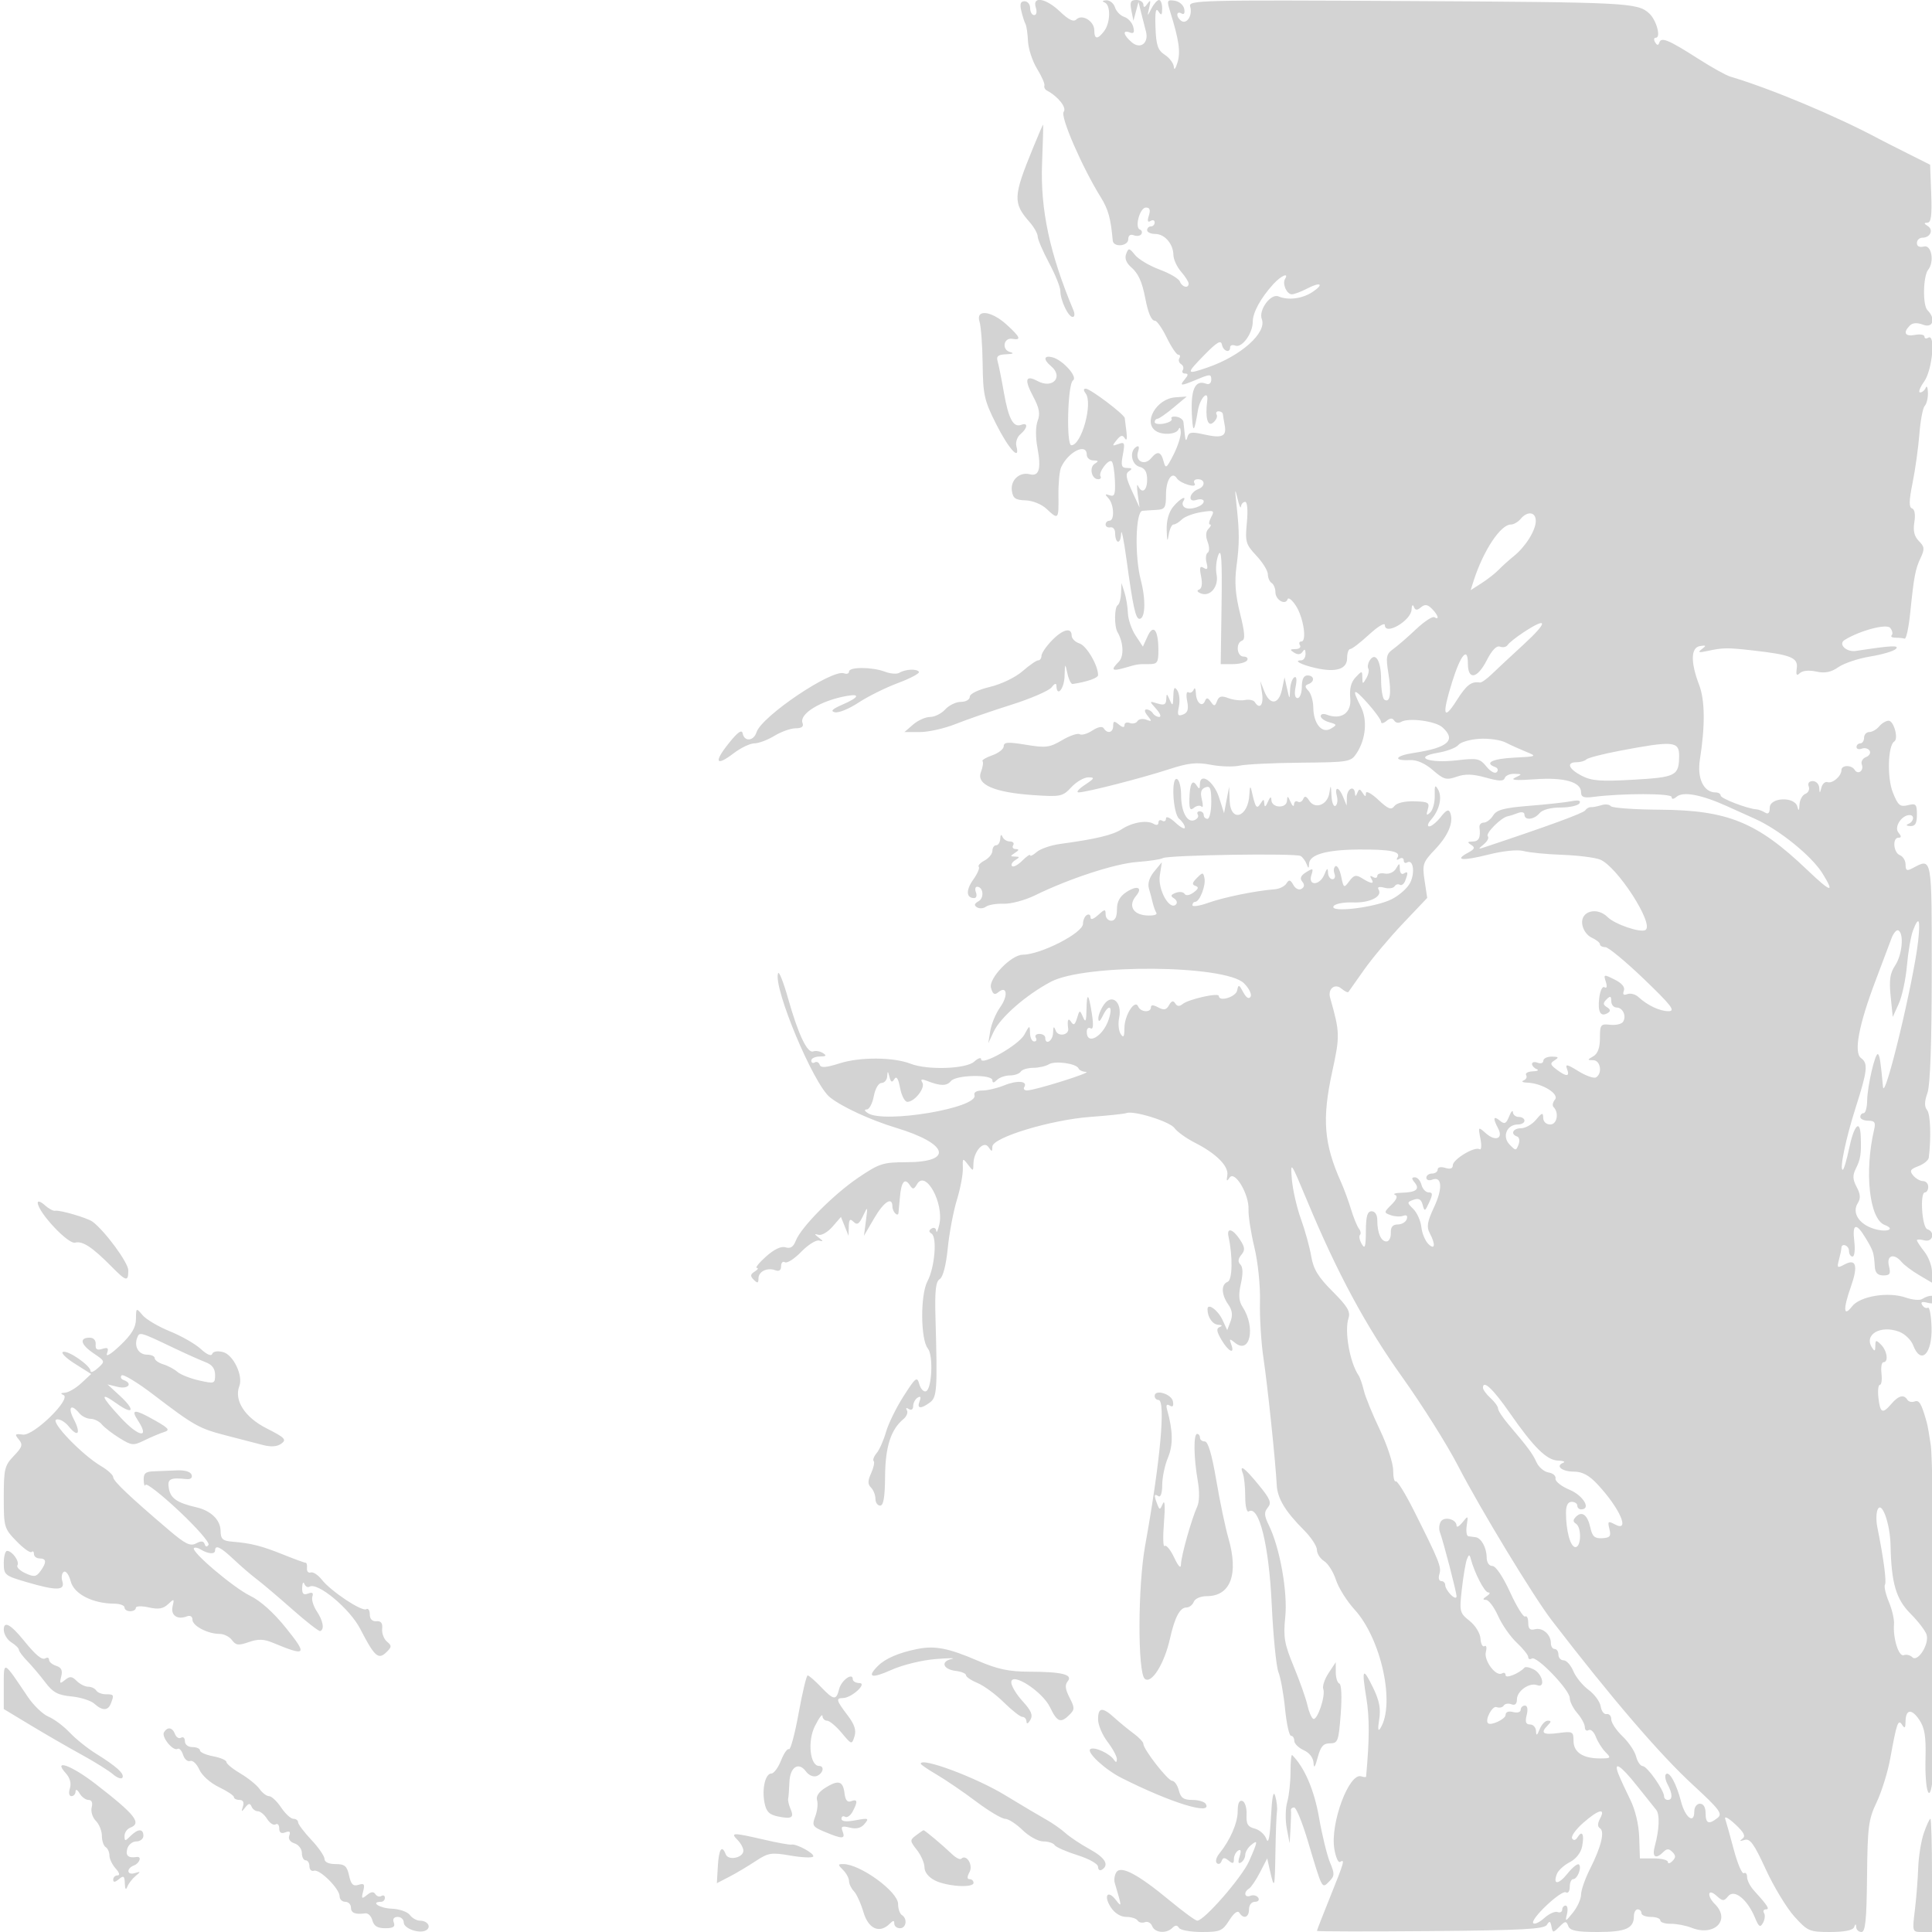 <svg xmlns="http://www.w3.org/2000/svg" width="512" height="512" viewBox="0 0 512 512" version="1.1">
	<path d="M 270.661 2.917 C 271 4.338, 271.496 5.887, 271.765 6.360 C 272.034 6.832, 272.334 8.889, 272.433 10.929 C 272.532 12.969, 273.613 16.256, 274.835 18.233 C 276.057 20.211, 276.932 22.205, 276.779 22.664 C 276.625 23.124, 276.926 23.725, 277.446 24 C 280.418 25.571, 282.776 28.565, 281.887 29.636 C 280.910 30.813, 286.741 44.250, 291.700 52.249 C 293.713 55.497, 294.358 57.823, 294.888 63.750 C 295.056 65.628, 299 65.286, 299 63.393 C 299 62.391, 299.553 61.998, 300.468 62.349 C 301.275 62.659, 302.178 62.521, 302.474 62.042 C 302.770 61.563, 302.597 61.020, 302.089 60.835 C 300.624 60.304, 302.074 55, 303.684 55 C 304.708 55, 304.936 55.625, 304.460 57.125 C 304.006 58.555, 304.148 59.027, 304.893 58.566 C 305.502 58.190, 306 58.359, 306 58.941 C 306 59.523, 305.550 60, 305 60 C 304.450 60, 304 60.450, 304 61 C 304 61.550, 304.963 62, 306.140 62 C 308.654 62, 310.923 64.631, 310.968 67.597 C 310.986 68.750, 311.900 70.732, 313 72 C 314.100 73.268, 315 74.687, 315 75.153 C 315 76.527, 313.260 76.120, 312.681 74.611 C 312.388 73.847, 309.977 72.423, 307.324 71.446 C 304.671 70.469, 301.740 68.735, 300.812 67.591 C 299.244 65.661, 299.076 65.639, 298.444 67.286 C 298.001 68.440, 298.454 69.661, 299.738 70.780 C 301.667 72.459, 302.657 74.623, 303.500 79 C 304.271 83.004, 305.130 85, 306.080 85 C 306.600 85, 308.010 87.025, 309.212 89.500 C 310.415 91.975, 311.785 94, 312.258 94 C 312.731 94, 312.859 94.419, 312.543 94.931 C 312.226 95.443, 312.432 96.149, 313 96.500 C 313.568 96.851, 313.774 97.557, 313.457 98.069 C 313.141 98.581, 313.414 99, 314.063 99 C 314.944 99, 314.928 99.382, 314 100.500 C 312.444 102.375, 312.863 102.373, 317.378 100.487 C 320.673 99.110, 321 99.119, 321 100.594 C 321 101.538, 320.440 101.999, 319.659 101.700 C 316.570 100.514, 315.414 103.392, 315.923 111 C 316.182 114.865, 316.524 114.366, 317.463 108.750 C 318.018 105.436, 320.337 103.081, 319.925 106.250 C 319.349 110.688, 320.035 113.216, 321.489 112.009 C 322.308 111.329, 322.731 110.374, 322.430 109.887 C 322.129 109.399, 322.359 109, 322.941 109 C 323.523 109, 324.033 109.338, 324.074 109.750 C 324.115 110.162, 324.334 111.490, 324.560 112.700 C 325.114 115.659, 323.885 116.209, 319.115 115.137 C 315.759 114.383, 315.030 114.503, 314.667 115.868 C 314.360 117.018, 314.161 116.835, 313.991 115.250 C 313.858 114.013, 313.694 112.480, 313.625 111.845 C 313.556 111.210, 312.710 110.575, 311.745 110.433 C 310.780 110.291, 310.212 110.535, 310.484 110.973 C 310.755 111.412, 309.857 111.985, 308.488 112.247 C 307.120 112.509, 306 112.335, 306 111.861 C 306 111.388, 306.337 110.988, 306.750 110.973 C 307.163 110.958, 309.075 109.628, 311 108.017 L 314.500 105.089 311.500 105.294 C 306.476 105.639, 302.823 111.981, 306.350 114.235 C 308.184 115.406, 311.787 115.115, 312.338 113.750 C 312.615 113.063, 312.878 113.417, 312.921 114.539 C 312.964 115.660, 312.089 118.360, 310.976 120.539 C 309.123 124.164, 308.901 124.309, 308.359 122.250 C 307.673 119.645, 306.731 119.414, 305.049 121.441 C 303.342 123.498, 300.784 122.257, 301.577 119.756 C 302 118.424, 301.842 117.979, 301.107 118.434 C 299.240 119.588, 299.842 123.146, 302 123.710 C 303.417 124.081, 304 125.074, 304 127.117 C 304 130.063, 302.623 130.998, 301.595 128.750 C 301.281 128.063, 301.243 129.075, 301.510 131 L 301.997 134.500 299.967 130.079 C 298.366 126.593, 298.208 125.485, 299.218 124.844 C 300.152 124.251, 300.013 124.026, 298.705 124.015 C 297.195 124.002, 297.014 123.442, 297.568 120.488 C 298.157 117.351, 298.028 117.050, 296.364 117.675 C 294.702 118.299, 294.653 118.187, 295.912 116.640 C 297.013 115.287, 297.499 115.189, 298.119 116.193 C 298.584 116.945, 298.753 116.238, 298.526 114.490 C 298.313 112.846, 298.107 111.183, 298.069 110.796 C 297.973 109.818, 288.935 103, 287.734 103 C 287.111 103, 287.100 103.454, 287.705 104.250 C 289.686 106.856, 286.620 118, 283.922 118 C 282.524 118, 282.938 101.714, 284.359 100.803 C 285.709 99.938, 281.677 95.410, 278.914 94.688 C 276.626 94.089, 276.415 95.269, 278.500 97 C 281.921 99.839, 279.015 103.149, 274.992 100.996 C 271.770 99.272, 271.389 100.550, 273.786 105.040 C 275.428 108.118, 275.710 109.631, 274.993 111.518 C 274.433 112.992, 274.408 115.861, 274.931 118.662 C 275.974 124.245, 275.374 126.331, 272.909 125.686 C 270.204 124.979, 267.756 127.229, 268.155 130.056 C 268.437 132.055, 269.097 132.518, 271.776 132.600 C 273.639 132.657, 276.039 133.627, 277.340 134.850 C 280.502 137.820, 280.579 137.733, 280.500 131.250 C 280.461 128.088, 280.780 124.748, 281.208 123.828 C 283.146 119.668, 288 117.290, 288 120.500 C 288 121.325, 288.788 122.007, 289.750 122.015 C 291.151 122.028, 291.221 122.207, 290.104 122.914 C 288.575 123.883, 289.280 127, 291.028 127 C 291.627 127, 291.906 126.658, 291.648 126.239 C 291.005 125.200, 293.816 121.483, 294.630 122.296 C 294.987 122.654, 295.363 124.939, 295.464 127.374 C 295.616 131.014, 295.369 131.705, 294.074 131.254 C 292.796 130.809, 292.735 130.959, 293.750 132.053 C 295.240 133.659, 295.423 138, 294 138 C 293.450 138, 293 138.450, 293 139 C 293 139.550, 293.563 139.887, 294.250 139.750 C 294.938 139.612, 295.506 140.256, 295.513 141.179 C 295.536 144.195, 296.997 144.413, 297.103 141.417 C 297.160 139.812, 297.811 142.943, 298.551 148.374 C 300.235 160.742, 300.947 164, 301.963 164 C 303.519 164, 303.701 158.977, 302.333 153.767 C 300.658 147.385, 300.926 135.557, 302.750 135.375 C 303.438 135.306, 305.125 135.194, 306.500 135.125 C 308.723 135.014, 309 134.563, 309 131.059 C 309 127.194, 310.601 124.775, 311.862 126.737 C 312.782 128.169, 317.444 129.527, 316.566 128.107 C 316.178 127.478, 316.556 127, 317.441 127 C 319.392 127, 319.490 128.875, 317.577 129.609 C 315.192 130.524, 314.654 133.245, 317.006 132.498 C 318.103 132.150, 319 132.315, 319 132.865 C 319 134.141, 315.344 135.331, 313.993 134.495 C 313.429 134.147, 313.226 133.443, 313.543 132.931 C 314.684 131.084, 312.778 132.051, 310.944 134.250 C 309.731 135.704, 309.108 137.916, 309.183 140.500 C 309.269 143.440, 309.410 143.771, 309.716 141.750 C 309.945 140.237, 310.521 139, 310.995 139 C 311.469 139, 312.456 138.402, 313.187 137.670 C 313.919 136.939, 316.202 136.067, 318.260 135.733 C 321.730 135.170, 321.928 135.267, 320.966 137.063 C 320.396 138.128, 320.260 139, 320.665 139 C 321.069 139, 320.893 139.507, 320.273 140.127 C 319.536 140.864, 319.453 142.062, 320.035 143.592 C 320.535 144.908, 320.544 146.164, 320.056 146.466 C 319.578 146.761, 319.441 147.972, 319.751 149.157 C 320.172 150.764, 319.981 151.106, 319.001 150.501 C 317.982 149.871, 317.826 150.380, 318.305 152.774 C 318.695 154.725, 318.495 156.002, 317.761 156.246 C 317.070 156.477, 317.277 156.892, 318.272 157.274 C 320.751 158.225, 323.034 155.425, 322.399 152.211 C 322.105 150.720, 322.334 148.375, 322.908 147 C 323.683 145.143, 323.894 148.554, 323.726 160.251 L 323.500 176.003 326.691 176.001 C 328.446 176.001, 330.160 175.550, 330.500 175 C 330.840 174.450, 330.416 174, 329.559 174 C 327.753 174, 327.418 170.361, 329.170 169.777 C 330.031 169.490, 329.889 167.592, 328.633 162.591 C 327.393 157.653, 327.131 154.253, 327.675 150.148 C 328.494 143.976, 328.490 141.066, 327.657 133.500 C 327.224 129.571, 327.281 129.250, 327.922 132 C 328.370 133.925, 328.796 134.938, 328.868 134.250 C 328.941 133.563, 329.440 133, 329.977 133 C 330.558 133, 330.742 135.233, 330.431 138.506 C 329.948 143.603, 330.135 144.252, 332.950 147.256 C 334.622 149.040, 335.993 151.261, 335.995 152.191 C 335.998 153.121, 336.450 154.160, 337 154.500 C 337.550 154.840, 338 155.943, 338 156.952 C 338 158.985, 340.662 160.514, 341.231 158.807 C 341.429 158.213, 342.409 158.975, 343.408 160.499 C 345.420 163.571, 346.407 170, 344.866 170 C 344.325 170, 344.160 170.450, 344.500 171 C 344.840 171.550, 344.304 172.007, 343.309 172.015 C 341.802 172.028, 341.746 172.186, 342.974 172.963 C 343.945 173.577, 344.706 173.487, 345.208 172.697 C 345.724 171.887, 345.974 172.065, 345.985 173.250 C 345.993 174.213, 345.475 175, 344.833 175 C 342.633 175, 344.842 176.175, 348.671 177.041 C 354.082 178.265, 357 177.337, 357 174.392 C 357 173.076, 357.375 172, 357.834 172 C 358.292 172, 360.542 170.269, 362.834 168.154 C 365.125 166.038, 367 164.913, 367 165.654 C 367 168.531, 373.965 164.478, 374.079 161.534 C 374.123 160.393, 374.385 160.067, 374.676 160.792 C 375.069 161.771, 375.528 161.807, 376.569 160.942 C 377.618 160.072, 378.307 160.164, 379.472 161.329 C 381.130 162.988, 381.549 164.457, 380.109 163.567 C 379.619 163.265, 377.437 164.701, 375.261 166.758 C 373.084 168.816, 370.365 171.175, 369.218 172 C 367.366 173.332, 367.223 174.059, 367.944 178.487 C 368.796 183.728, 368.398 186.364, 366.895 185.435 C 366.403 185.131, 366 182.685, 366 180 C 366 175.080, 364.475 172.613, 362.954 175.074 C 362.502 175.806, 362.352 176.760, 362.620 177.194 C 362.889 177.629, 362.648 178.775, 362.085 179.742 C 361.131 181.379, 361.059 181.367, 361.030 179.575 C 361.001 177.702, 360.952 177.700, 359.241 179.503 C 358.036 180.772, 357.592 182.520, 357.833 185.047 C 358.205 188.949, 355.437 190.872, 351.579 189.392 C 350.711 189.059, 350 189.232, 350 189.776 C 350 190.321, 351.012 191.051, 352.250 191.399 C 354.354 191.991, 354.382 192.102, 352.677 193.107 C 350.314 194.499, 348.077 191.775, 348.032 187.450 C 348.014 185.772, 347.438 183.804, 346.750 183.075 C 345.750 182.015, 345.750 181.658, 346.750 181.292 C 348.495 180.652, 348.315 179, 346.500 179 C 345.500 179, 345 180, 345 182 C 345 183.650, 344.494 185, 343.875 185 C 343.154 185, 342.969 183.904, 343.360 181.950 C 343.738 180.059, 343.596 179.132, 342.985 179.509 C 342.443 179.844, 341.947 181.329, 341.882 182.809 C 341.764 185.486, 341.760 185.484, 341.089 182.500 L 340.415 179.500 339.733 182.750 C 338.895 186.739, 336.560 186.989, 335.074 183.250 L 333.980 180.500 334.465 183.750 C 334.922 186.810, 333.818 188.133, 332.538 186.061 C 332.219 185.545, 331.042 185.299, 329.922 185.515 C 328.802 185.731, 326.825 185.504, 325.528 185.011 C 323.700 184.316, 323.027 184.488, 322.531 185.779 C 321.978 187.220, 321.755 187.246, 320.870 185.972 C 320.092 184.852, 319.726 184.801, 319.338 185.756 C 318.595 187.590, 317.013 186.239, 316.921 183.691 C 316.878 182.486, 316.614 182.065, 316.336 182.756 C 316.057 183.447, 315.424 183.762, 314.930 183.457 C 314.429 183.147, 314.288 184.188, 314.611 185.806 C 315.043 187.965, 314.762 188.877, 313.517 189.355 C 312.128 189.888, 311.940 189.528, 312.419 187.249 C 312.737 185.737, 312.554 183.825, 312.014 183 C 311.250 181.835, 311.012 182.169, 310.945 184.500 C 310.871 187.085, 310.741 187.223, 310 185.500 C 309.228 183.704, 309.133 183.686, 309.070 185.317 C 309.015 186.734, 308.504 186.980, 306.750 186.434 C 304.520 185.740, 304.517 185.753, 306.405 187.867 C 307.453 189.040, 307.817 190, 307.214 190 C 306.611 190, 305.840 189.550, 305.500 189 C 305.160 188.450, 304.403 188, 303.819 188 C 303.189 188, 303.316 188.689, 304.128 189.687 C 305.327 191.162, 305.283 191.293, 303.782 190.731 C 302.837 190.377, 301.779 190.548, 301.431 191.112 C 301.083 191.675, 300.168 191.895, 299.399 191.600 C 298.629 191.304, 298 191.554, 298 192.154 C 298 192.874, 297.489 192.821, 296.500 192 C 295.271 190.980, 295 191.049, 295 192.378 C 295 194.170, 293.464 194.560, 292.507 193.011 C 292.131 192.403, 290.969 192.629, 289.492 193.597 C 288.170 194.464, 286.653 194.903, 286.121 194.575 C 285.589 194.246, 283.489 194.959, 281.456 196.159 C 278.144 198.113, 277.143 198.239, 271.879 197.368 C 267.123 196.582, 266 196.655, 266 197.750 C 266 198.495, 264.627 199.583, 262.949 200.168 C 261.271 200.753, 260.117 201.450, 260.385 201.718 C 260.653 201.986, 260.453 203.308, 259.941 204.656 C 258.694 207.936, 263.529 210.025, 273.982 210.722 C 281.108 211.196, 281.626 211.086, 283.924 208.611 C 285.258 207.175, 287.283 206.003, 288.424 206.007 C 290.218 206.012, 290.092 206.284, 287.500 208 C 285.850 209.093, 285.100 209.990, 285.833 209.993 C 287.794 210.003, 302.524 206.230, 309.846 203.842 C 314.946 202.179, 317.106 201.949, 320.846 202.670 C 323.406 203.163, 326.850 203.267, 328.500 202.901 C 330.150 202.536, 337.452 202.183, 344.727 202.118 C 357.515 202.004, 358.006 201.921, 359.523 199.606 C 361.982 195.852, 362.429 190.731, 360.606 187.204 C 358.112 182.382, 358.688 182.148, 362.501 186.432 C 364.425 188.594, 366 190.787, 366 191.304 C 366 191.822, 366.635 191.718, 367.411 191.074 C 368.392 190.260, 369.022 190.227, 369.480 190.968 C 369.842 191.553, 370.657 191.712, 371.291 191.320 C 373.207 190.136, 380.382 191.067, 382.250 192.741 C 386.033 196.132, 383.763 198.163, 374.669 199.527 C 369.701 200.272, 368.975 201.666, 373.677 201.432 C 375.482 201.342, 377.665 202.304, 379.732 204.100 C 382.608 206.598, 383.304 206.790, 386.034 205.838 C 388.310 205.045, 390.299 205.104, 393.740 206.067 C 397.270 207.056, 398.472 207.083, 398.772 206.183 C 398.989 205.532, 400.142 205.032, 401.333 205.070 C 403.442 205.139, 403.447 205.166, 401.500 206.088 C 400.132 206.736, 401.773 206.871, 406.698 206.515 C 414.510 205.951, 419 207.212, 419 209.968 C 419 211.246, 419.727 211.520, 422.250 211.190 C 429.795 210.203, 443 210.217, 443 211.212 C 443 211.877, 443.483 211.844, 444.357 211.119 C 446.087 209.683, 450.960 210.610, 457.691 213.656 C 460.546 214.948, 463.921 216.473, 465.191 217.045 C 471.554 219.913, 480.145 226.880, 482.986 231.477 C 486.325 236.880, 485.312 236.614, 478.750 230.365 C 465.640 217.881, 457.833 214.702, 440 214.583 C 433.125 214.537, 427.219 214.114, 426.875 213.643 C 426.531 213.172, 425.406 213.054, 424.375 213.381 C 423.344 213.708, 422.100 213.943, 421.612 213.903 C 421.123 213.862, 420.448 214.243, 420.112 214.748 C 419.614 215.495, 410.398 218.871, 393.500 224.497 C 391.638 225.117, 391.620 225.064, 393.234 223.733 C 394.188 222.946, 394.660 221.993, 394.283 221.616 C 393.576 220.910, 397.817 216.638, 399.537 216.324 C 400.067 216.227, 401.288 215.842, 402.250 215.467 C 403.273 215.069, 404 215.246, 404 215.893 C 404 217.500, 406.548 217.250, 408 215.500 C 408.755 214.590, 410.945 214, 413.563 214 C 415.939 214, 418.190 213.502, 418.566 212.893 C 419.032 212.139, 418.333 211.963, 416.375 212.341 C 414.794 212.646, 409.761 213.193, 405.190 213.557 C 398.579 214.083, 396.639 214.605, 395.700 216.109 C 395.050 217.149, 393.932 218, 393.216 218 C 392.499 218, 391.985 218.563, 392.075 219.250 C 392.427 221.964, 391.925 223.001, 390.250 223.015 C 388.859 223.027, 388.784 223.211, 389.885 223.908 C 390.987 224.605, 390.815 225.028, 389.049 225.974 C 385.256 228.004, 387.519 228.214, 394.454 226.475 C 398.446 225.474, 402.178 225.100, 403.800 225.539 C 405.285 225.941, 409.875 226.389, 414 226.535 C 418.125 226.681, 422.637 227.246, 424.027 227.791 C 428.535 229.557, 438.477 244.969, 436.068 246.458 C 434.760 247.266, 427.951 244.951, 426.051 243.051 C 423.247 240.247, 418.860 241.429, 419.299 244.870 C 419.492 246.389, 420.556 247.917, 421.817 248.487 C 423.018 249.030, 424 249.818, 424 250.237 C 424 250.657, 424.642 251, 425.426 251 C 426.210 251, 430.823 254.812, 435.676 259.471 C 442.881 266.389, 444.085 267.948, 442.236 267.971 C 439.898 268.001, 436.632 266.473, 434.160 264.192 C 433.380 263.473, 432.075 263.141, 431.260 263.454 C 430.253 263.840, 429.958 263.553, 430.339 262.560 C 430.701 261.616, 429.835 260.565, 427.899 259.599 C 425.012 258.159, 424.923 258.181, 425.556 260.176 C 425.960 261.449, 425.829 262.012, 425.216 261.633 C 424.645 261.281, 424.039 262.540, 423.802 264.569 C 423.373 268.246, 424.191 269.618, 426.107 268.434 C 426.879 267.957, 426.806 267.498, 425.865 266.917 C 424.791 266.253, 424.770 265.830, 425.758 264.842 C 426.747 263.853, 427 263.946, 427 265.300 C 427 266.235, 427.627 267, 428.393 267 C 430.056 267, 431.089 269.238, 430.137 270.778 C 429.765 271.381, 428.231 271.739, 426.730 271.575 C 424.182 271.295, 424 271.529, 424 275.088 C 424 277.664, 423.432 279.231, 422.250 279.920 C 420.583 280.891, 420.583 280.941, 422.250 280.970 C 424.153 281.003, 424.708 284.445, 422.982 285.511 C 422.422 285.857, 420.315 285.122, 418.300 283.877 C 415.266 282.001, 414.749 281.903, 415.287 283.306 C 416.083 285.381, 415.143 285.422, 412.505 283.429 C 410.793 282.135, 410.722 281.787, 412.005 280.976 C 413.203 280.218, 413.053 280.028, 411.250 280.015 C 410.012 280.007, 409 280.498, 409 281.107 C 409 281.716, 408.325 281.955, 407.500 281.638 C 406.675 281.322, 406 281.461, 406 281.948 C 406 282.435, 406.563 283.060, 407.250 283.338 C 407.938 283.615, 407.461 283.878, 406.191 283.921 C 404.921 283.964, 404.136 284.412, 404.447 284.915 C 404.758 285.418, 404.447 286.057, 403.756 286.336 C 403.065 286.614, 403.535 286.878, 404.800 286.921 C 408.668 287.054, 413.315 289.916, 412.079 291.404 C 411.495 292.108, 411.323 292.989, 411.696 293.362 C 413.218 294.884, 412.638 298, 410.833 298 C 409.767 298, 408.986 297.268, 408.967 296.250 C 408.938 294.754, 408.661 294.826, 407.056 296.750 C 406.024 297.987, 404.239 299, 403.090 299 C 400.929 299, 400.191 300.564, 402.057 301.186 C 402.639 301.380, 402.808 302.337, 402.433 303.313 C 401.782 305.011, 401.676 305.010, 400.034 303.294 C 398.008 301.178, 399.332 298, 402.241 298 C 403.208 298, 404 297.550, 404 297 C 404 296.450, 403.325 296, 402.500 296 C 401.675 296, 400.971 295.438, 400.937 294.750 C 400.902 294.063, 400.447 294.564, 399.927 295.864 C 399.144 297.819, 398.722 298.014, 397.490 296.992 C 395.762 295.558, 395.574 296.336, 397.003 299.005 C 398.461 301.731, 396.346 302.613, 393.784 300.348 C 391.706 298.510, 391.698 298.517, 392.332 301.800 C 392.692 303.662, 392.579 304.858, 392.073 304.545 C 390.791 303.753, 385.014 307.245, 385.006 308.817 C 385.002 309.679, 384.308 309.915, 383 309.500 C 381.853 309.136, 381 309.320, 381 309.933 C 381 310.520, 380.325 311, 379.500 311 C 378.675 311, 378 311.498, 378 312.107 C 378 312.716, 378.692 312.948, 379.538 312.624 C 382.166 311.615, 382.386 314.905, 380.028 319.940 C 378.239 323.760, 378.009 325.148, 378.892 326.799 C 380.506 329.814, 380.283 331.426, 378.499 329.642 C 377.674 328.817, 376.852 326.806, 376.674 325.174 C 376.495 323.541, 375.540 321.397, 374.552 320.409 C 372.823 318.680, 372.826 318.587, 374.627 317.944 C 375.991 317.457, 376.642 317.822, 377.021 319.287 C 377.501 321.137, 377.640 321.085, 378.750 318.650 C 379.734 316.490, 379.705 316, 378.595 316 C 377.846 316, 376.998 315.100, 376.710 314 C 376.423 312.900, 375.640 312, 374.971 312 C 374.067 312, 374.041 312.344, 374.869 313.342 C 376.351 315.128, 375.325 315.983, 371.583 316.079 C 369.888 316.122, 369.034 316.375, 369.688 316.641 C 370.481 316.965, 370.174 317.826, 368.762 319.238 C 366.707 321.293, 366.702 321.370, 368.575 322.037 C 369.634 322.414, 371.124 322.489, 371.886 322.202 C 372.758 321.875, 373.099 322.204, 372.805 323.086 C 372.547 323.859, 371.473 324.493, 370.418 324.496 C 369.073 324.499, 368.524 325.172, 368.579 326.750 C 368.623 327.987, 368.109 329, 367.436 329 C 365.981 329, 365 326.753, 365 323.418 C 365 321.935, 364.420 321, 363.500 321 C 362.361 321, 361.993 322.264, 361.970 326.250 C 361.945 330.441, 361.725 331.132, 360.878 329.675 C 360.294 328.671, 360.079 327.588, 360.400 327.267 C 360.720 326.946, 360.595 326.193, 360.122 325.592 C 359.648 324.991, 358.713 322.700, 358.044 320.500 C 357.375 318.300, 356.204 315.109, 355.443 313.410 C 350.833 303.124, 350.305 296.590, 353.062 283.960 C 355.127 274.498, 355.100 273.583, 352.495 264.409 C 351.836 262.089, 353.721 260.524, 355.448 261.957 C 356.328 262.687, 357.178 263.108, 357.336 262.893 C 357.494 262.677, 359.366 260.025, 361.496 257 C 363.625 253.975, 368.260 248.455, 371.795 244.732 L 378.222 237.965 377.531 233.357 C 376.885 229.048, 377.064 228.513, 380.288 225.124 C 383.818 221.413, 385.280 217.893, 384.325 215.404 C 383.922 214.355, 383.292 214.631, 381.821 216.501 C 380.739 217.875, 379.368 219, 378.772 219 C 378.169 219, 378.370 218.226, 379.227 217.250 C 381.459 214.708, 382.269 211.302, 381.125 209.270 C 380.314 207.828, 380.145 208.111, 380.218 210.796 C 380.267 212.610, 379.737 214.635, 379.041 215.296 C 378.035 216.253, 377.900 216.086, 378.381 214.483 C 378.919 212.693, 378.511 212.453, 374.764 212.355 C 372.226 212.289, 370.135 212.794, 369.521 213.621 C 368.693 214.738, 367.886 214.423, 365.250 211.949 C 363.459 210.268, 361.993 209.482, 361.985 210.199 C 361.973 211.220, 361.784 211.207, 361.106 210.137 C 360.377 208.986, 360.158 208.986, 359.700 210.137 C 359.315 211.105, 359.135 211.138, 359.079 210.250 C 358.938 208.024, 357.002 208.928, 356.937 211.250 L 356.873 213.500 355.969 211.250 C 354.849 208.463, 353.577 208.273, 354.289 210.999 C 354.577 212.098, 354.404 213.250, 353.906 213.558 C 353.408 213.866, 352.933 212.629, 352.850 210.809 C 352.720 207.938, 352.646 207.851, 352.294 210.148 C 351.804 213.334, 348.484 214.580, 346.940 212.157 C 346.167 210.944, 345.743 210.836, 345.357 211.756 C 345.066 212.447, 344.418 212.758, 343.915 212.447 C 343.412 212.136, 342.968 212.471, 342.930 213.191 C 342.891 213.911, 342.473 213.600, 342 212.500 C 341.301 210.874, 341.127 210.816, 341.070 212.188 C 340.981 214.334, 337.028 214.190, 336.930 212.037 C 336.881 210.964, 336.600 211.104, 336 212.500 C 335.421 213.847, 335.113 214.010, 335.055 213 C 334.980 211.686, 334.854 211.683, 334.038 212.972 C 333.028 214.570, 332.685 214.066, 331.675 209.500 C 331.376 208.153, 331.189 208.479, 331.101 210.500 C 330.831 216.657, 326.086 218.143, 325.868 212.139 L 325.737 208.500 325.061 212 L 324.386 215.500 323.059 211.332 C 321.698 207.056, 318.015 204.525, 317.985 207.844 C 317.973 209.154, 317.790 209.217, 317.110 208.143 C 315.982 206.364, 315.281 207.711, 315.197 211.819 C 315.145 214.402, 315.413 214.902, 316.407 214.077 C 317.109 213.494, 318.017 213.350, 318.423 213.757 C 318.830 214.163, 318.868 213.320, 318.507 211.883 C 318.034 209.997, 318.289 209.103, 319.426 208.667 C 320.713 208.173, 321 208.876, 321 212.531 C 321 214.989, 320.550 217, 320 217 C 319.450 217, 319 216.550, 319 216 C 319 215.450, 318.523 215, 317.941 215 C 317.359 215, 317.131 215.403, 317.435 215.895 C 317.740 216.388, 317.323 217.046, 316.510 217.358 C 314.576 218.100, 313 215.077, 313 210.625 C 313 208.696, 312.550 206.840, 312 206.500 C 310.306 205.453, 310.788 215.579, 312.500 217 C 313.325 217.685, 314 218.718, 314 219.297 C 314 219.875, 312.875 219.292, 311.500 218 C 310.121 216.704, 309 216.204, 309 216.885 C 309 217.563, 308.550 217.840, 308 217.500 C 307.450 217.160, 307 217.385, 307 218 C 307 218.643, 306.469 218.787, 305.750 218.340 C 303.996 217.248, 300.075 217.905, 297.233 219.767 C 294.907 221.291, 290.410 222.365, 281 223.643 C 278.525 223.979, 275.712 224.942, 274.750 225.782 C 273.788 226.622, 273 227.015, 273 226.655 C 273 226.295, 272.063 226.937, 270.917 228.083 C 269.771 229.229, 268.546 229.880, 268.196 229.529 C 267.845 229.178, 268.220 228.473, 269.029 227.961 C 270.316 227.147, 270.313 227.027, 269 227 C 267.667 226.973, 267.667 226.862, 269 226 C 270.090 225.296, 270.142 225.026, 269.191 225.015 C 268.471 225.007, 268.160 224.550, 268.500 224 C 268.840 223.450, 268.454 223, 267.642 223 C 266.831 223, 265.940 222.437, 265.662 221.750 C 265.361 221.003, 265.126 221.205, 265.079 222.250 C 265.036 223.213, 264.550 224, 264 224 C 263.450 224, 263 224.659, 263 225.465 C 263 226.270, 262.061 227.432, 260.914 228.046 C 259.767 228.660, 259.079 229.412, 259.385 229.718 C 259.691 230.024, 259.026 231.559, 257.907 233.130 C 255.929 235.908, 256.040 238, 258.166 238 C 258.742 238, 258.955 237.325, 258.638 236.500 C 258.322 235.675, 258.451 235, 258.924 235 C 260.587 235, 260.900 237.957, 259.330 238.835 C 258.193 239.471, 258.076 239.929, 258.915 240.448 C 259.560 240.846, 260.630 240.768, 261.294 240.275 C 261.957 239.781, 264.075 239.433, 266 239.501 C 267.925 239.569, 271.665 238.562, 274.310 237.265 C 283.341 232.835, 295.493 228.866, 301.341 228.436 C 304.553 228.199, 307.610 227.741, 308.133 227.418 C 309.472 226.590, 343.499 226.065, 344.708 226.853 C 345.254 227.209, 345.957 228.175, 346.271 229 C 346.750 230.257, 346.855 230.236, 346.921 228.871 C 347.037 226.478, 351.523 225.196, 360 225.134 C 368.473 225.072, 371.334 225.650, 370.360 227.227 C 369.961 227.872, 370.158 228.021, 370.845 227.595 C 371.480 227.203, 372 227.385, 372 228 C 372 228.615, 372.403 228.869, 372.895 228.565 C 374.479 227.586, 375.054 231.115, 373.757 233.850 C 373.066 235.307, 370.798 237.331, 368.718 238.348 C 364.209 240.550, 352.294 241.951, 353.409 240.147 C 353.805 239.507, 356.091 239.063, 358.517 239.155 C 363.022 239.325, 366.481 237.587, 365.333 235.729 C 364.926 235.071, 365.485 234.893, 366.843 235.249 C 368.028 235.559, 369.255 235.397, 369.568 234.890 C 369.882 234.382, 370.510 234.197, 370.964 234.478 C 371.419 234.759, 372.063 234.279, 372.395 233.412 C 373.241 231.209, 373.154 230.787, 372 231.500 C 371.450 231.840, 370.986 231.304, 370.970 230.309 C 370.942 228.644, 370.861 228.634, 369.954 230.190 C 369.393 231.150, 368.112 231.714, 366.984 231.497 C 365.893 231.287, 365 231.566, 365 232.116 C 365 232.667, 364.480 232.797, 363.845 232.405 C 363.130 231.962, 362.962 232.130, 363.405 232.845 C 364.326 234.337, 363.472 234.311, 361.011 232.775 C 359.359 231.743, 358.816 231.862, 357.572 233.525 C 356.152 235.423, 356.069 235.374, 355.426 232.266 C 355.058 230.488, 354.381 229.265, 353.922 229.548 C 353.463 229.832, 353.341 230.725, 353.651 231.532 C 353.960 232.339, 353.716 233, 353.107 233 C 352.498 233, 351.971 232.213, 351.937 231.250 C 351.888 229.909, 351.662 230.026, 350.969 231.750 C 349.786 234.692, 346.591 234.866, 347.520 231.937 C 348.111 230.073, 347.978 229.997, 346.138 231.146 C 344.706 232.040, 344.398 232.774, 345.099 233.620 C 345.775 234.433, 345.716 235.058, 344.917 235.551 C 344.243 235.968, 343.314 235.526, 342.751 234.520 C 341.952 233.092, 341.607 233.018, 340.920 234.130 C 340.454 234.884, 339.044 235.577, 337.787 235.671 C 332.873 236.040, 324.299 237.784, 320.250 239.239 C 317.913 240.079, 316 240.369, 316 239.883 C 316 239.397, 316.337 238.996, 316.750 238.992 C 317.911 238.980, 319.590 234.705, 319.202 232.752 C 318.877 231.119, 318.743 231.114, 317.186 232.671 C 315.917 233.940, 315.828 234.443, 316.812 234.771 C 317.754 235.085, 317.617 235.559, 316.309 236.516 C 315.244 237.295, 314.274 237.443, 313.926 236.881 C 313.604 236.359, 312.551 236.235, 311.586 236.605 C 310.231 237.125, 310.129 237.462, 311.137 238.085 C 311.855 238.528, 312.079 239.253, 311.635 239.696 C 309.945 241.380, 306.786 235.713, 307.358 232.023 L 307.905 228.500 305.886 230.943 C 304.607 232.490, 304.089 234.139, 304.473 235.443 C 304.807 236.574, 305.261 238.289, 305.483 239.254 C 305.705 240.218, 306.142 241.421, 306.455 241.927 C 306.767 242.432, 305.555 242.734, 303.761 242.597 C 300.184 242.324, 298.952 239.967, 301.060 237.428 C 302.934 235.169, 301.372 234.527, 298.531 236.388 C 296.761 237.547, 296 238.941, 296 241.023 C 296 243.003, 295.497 244, 294.500 244 C 293.675 244, 293 243.255, 293 242.345 C 293 240.857, 292.799 240.872, 291 242.500 C 289.759 243.623, 289 243.849, 289 243.096 C 289 242.428, 288.550 242.160, 288 242.500 C 287.450 242.840, 287 243.883, 287 244.818 C 287 247.247, 275.838 252.965, 271 253.014 C 267.950 253.046, 261.945 259.320, 262.619 261.771 C 263.092 263.487, 263.559 263.781, 264.533 262.973 C 266.873 261.030, 267.245 263.847, 265.055 266.923 C 263.916 268.523, 262.739 271.332, 262.439 273.166 L 261.894 276.500 263.320 273.436 C 265.097 269.619, 271.920 263.659, 278.500 260.175 C 287.581 255.366, 324.764 255.673, 329.688 260.597 C 331.019 261.928, 331.794 263.524, 331.411 264.143 C 330.965 264.865, 330.267 264.433, 329.468 262.941 C 328.351 260.854, 328.184 260.805, 327.861 262.473 C 327.522 264.221, 323 265.585, 323 263.939 C 323 262.994, 314.941 264.804, 313.378 266.101 C 312.567 266.774, 311.942 266.715, 311.451 265.920 C 310.930 265.078, 310.463 265.208, 309.808 266.378 C 309.098 267.648, 308.458 267.780, 306.947 266.971 C 305.609 266.256, 305 266.254, 305 266.965 C 305 268.429, 302.273 268.255, 301.646 266.750 C 300.783 264.676, 298.002 268.999, 297.985 272.441 C 297.973 274.798, 297.744 275.156, 296.986 274 C 296.446 273.175, 296.263 271.265, 296.580 269.757 C 297.450 265.612, 294.690 263.177, 292.563 266.214 C 291.703 267.441, 291.030 269.132, 291.068 269.973 C 291.111 270.954, 291.523 270.696, 292.220 269.250 C 293.874 265.821, 295.044 266.569, 293.784 270.250 C 292.238 274.769, 288 277.107, 288 273.441 C 288 272.584, 288.461 272.167, 289.024 272.515 C 289.698 272.932, 289.821 271.673, 289.384 268.824 C 288.517 263.165, 288.017 262.739, 287.930 267.583 C 287.874 270.705, 287.683 271.094, 286.988 269.500 C 286.149 267.573, 286.091 267.586, 285.420 269.835 C 284.897 271.585, 284.511 271.835, 283.877 270.835 C 283.080 269.578, 282.770 270.284, 283.085 272.638 C 283.308 274.300, 280.451 274.803, 279.821 273.213 C 279.267 271.820, 279.127 271.920, 279.070 273.750 C 279.003 275.888, 277 277.098, 277 275 C 277 274.450, 276.298 274, 275.441 274 C 274.584 274, 274.160 274.450, 274.500 275 C 274.840 275.550, 274.641 276, 274.059 276 C 273.477 276, 272.982 274.988, 272.960 273.750 C 272.922 271.618, 272.843 271.643, 271.445 274.219 C 269.955 276.962, 260 282.600, 260 280.699 C 260 280.144, 259.177 280.435, 258.171 281.345 C 256.015 283.297, 245.756 283.635, 241.315 281.901 C 236.785 280.132, 227.919 280.076, 222.559 281.782 C 218.886 282.952, 217.517 283.051, 217.224 282.171 C 217.007 281.520, 216.418 281.242, 215.915 281.553 C 215.412 281.864, 215 281.641, 215 281.059 C 215 280.477, 216.012 279.993, 217.250 279.985 C 218.958 279.973, 219.160 279.754, 218.091 279.077 C 217.316 278.587, 216.158 278.386, 215.519 278.631 C 213.958 279.230, 211.556 274.174, 208.847 264.584 C 207.617 260.231, 206.421 257.238, 206.189 257.933 C 204.901 261.798, 215.537 287.232, 219.922 290.774 C 223.073 293.319, 230.654 296.819, 237.500 298.891 C 251.376 303.089, 252.791 307.998, 240.128 308.002 C 234.035 308.005, 233.016 308.332, 227.500 312.061 C 220.868 316.544, 212.265 325.220, 210.887 328.817 C 210.261 330.449, 209.463 330.964, 208.188 330.560 C 207.018 330.188, 205.184 331.050, 203.008 332.992 C 201.156 334.647, 200.058 336.007, 200.570 336.015 C 201.081 336.024, 200.829 336.455, 200.008 336.974 C 198.820 337.725, 198.770 338.170, 199.758 339.158 C 200.747 340.147, 201 340.076, 201 338.807 C 201 336.946, 203.350 335.813, 205.500 336.638 C 206.463 337.008, 207 336.618, 207 335.548 C 207 334.632, 207.457 334.165, 208.016 334.510 C 208.575 334.856, 210.512 333.615, 212.320 331.753 C 214.127 329.892, 216.258 328.545, 217.053 328.761 C 218.255 329.086, 218.246 328.957, 217 328 C 215.741 327.033, 215.734 326.911, 216.954 327.242 C 217.754 327.459, 219.410 326.481, 220.634 325.068 L 222.859 322.500 223.866 325 L 224.873 327.500 224.937 325.050 C 224.986 323.144, 225.267 322.867, 226.200 323.800 C 227.133 324.733, 227.689 324.389, 228.701 322.250 C 229.969 319.571, 229.989 319.603, 229.479 323.500 L 228.955 327.500 231.728 322.754 C 234.253 318.431, 236.500 317.017, 236.500 319.750 C 236.500 321.128, 237.963 322.643, 238.110 321.417 C 238.170 320.913, 238.343 319.014, 238.495 317.198 C 238.829 313.207, 239.773 312.046, 241.073 314.029 C 241.904 315.297, 242.176 315.263, 243.050 313.782 C 245.318 309.937, 250.219 318.877, 248.926 324.500 C 248.547 326.150, 248.183 326.911, 248.118 326.191 C 248.053 325.471, 247.502 325.190, 246.893 325.566 C 246.111 326.050, 246.101 326.444, 246.861 326.914 C 248.398 327.864, 247.709 335.951, 245.783 339.555 C 243.870 343.134, 243.948 355.028, 245.900 357.379 C 247.380 359.163, 246.964 368.191, 245.377 368.713 C 244.760 368.916, 243.968 368.051, 243.617 366.791 C 243.037 364.709, 242.658 365.001, 239.457 370 C 237.520 373.025, 235.422 377.300, 234.795 379.500 C 234.168 381.700, 233.057 384.212, 232.325 385.081 C 231.594 385.951, 231.238 386.905, 231.535 387.202 C 231.832 387.499, 231.530 388.937, 230.865 390.398 C 229.939 392.430, 229.930 393.330, 230.827 394.227 C 231.472 394.872, 232 396.210, 232 397.200 C 232 398.190, 232.563 399, 233.250 398.999 C 234.138 398.999, 234.516 396.752, 234.556 391.249 C 234.612 383.422, 236.082 378.837, 239.423 376.064 C 240.278 375.354, 240.688 374.305, 240.334 373.732 C 239.961 373.128, 240.175 372.990, 240.845 373.405 C 241.522 373.823, 242 373.497, 242 372.618 C 242 371.793, 242.526 370.793, 243.170 370.395 C 243.957 369.909, 244.131 370.217, 243.701 371.336 C 242.934 373.336, 243.973 373.472, 246.410 371.689 C 248.323 370.291, 248.452 368.353, 247.911 349.168 C 247.710 342.046, 247.978 339.631, 249.043 338.974 C 249.902 338.442, 250.716 335.307, 251.164 330.806 C 251.563 326.788, 252.651 321.025, 253.581 318 C 254.511 314.975, 255.223 311.194, 255.164 309.598 C 255.063 306.863, 255.140 306.805, 256.496 308.598 C 257.900 310.452, 257.937 310.448, 257.968 308.441 C 258.019 305.124, 260.714 302.130, 261.966 304 C 262.840 305.307, 262.971 305.290, 262.985 303.868 C 263.007 301.450, 278.496 296.758, 289 295.986 C 293.675 295.643, 297.950 295.189, 298.500 294.977 C 300.439 294.232, 310.047 297.229, 311.266 298.960 C 311.945 299.924, 314.383 301.671, 316.684 302.843 C 322.389 305.748, 325.676 309.072, 325.246 311.500 C 324.971 313.054, 325.108 313.184, 325.859 312.082 C 327.227 310.075, 331.055 316.507, 330.870 320.500 C 330.793 322.150, 331.488 326.650, 332.414 330.500 C 333.374 334.488, 334.016 340.727, 333.908 345 C 333.803 349.125, 334.223 355.875, 334.841 360 C 335.935 367.300, 338.039 387.428, 338.347 393.540 C 338.525 397.077, 340.611 400.544, 345.504 405.437 C 347.427 407.360, 349 409.740, 349 410.726 C 349 411.712, 349.858 413.055, 350.906 413.709 C 351.954 414.364, 353.366 416.609, 354.045 418.700 C 354.723 420.790, 356.935 424.315, 358.960 426.534 C 366.045 434.295, 369.812 451.579, 365.818 458 C 365.195 459.002, 365.089 458.232, 365.500 455.685 C 365.954 452.868, 365.547 450.695, 363.943 447.382 C 361.155 441.624, 360.806 442.132, 362.105 450.059 C 362.955 455.254, 362.935 460.928, 362.030 470.833 C 362.014 471.017, 361.442 470.981, 360.760 470.753 C 357.538 469.679, 352.514 483.111, 353.600 489.899 C 353.957 492.135, 354.644 493.720, 355.125 493.423 C 356.482 492.584, 356.246 493.420, 352.500 502.709 C 350.575 507.483, 349 511.530, 349 511.703 C 349 511.876, 362.517 511.901, 379.037 511.759 C 403.448 511.549, 409.235 511.239, 409.936 510.105 C 410.627 508.985, 410.867 509.070, 411.149 510.533 C 411.483 512.271, 411.582 512.275, 413.253 510.604 C 414.814 509.043, 415.072 509.024, 415.610 510.426 C 416.082 511.656, 417.785 512, 423.407 512 C 430.837 512, 433 511.053, 433 507.800 C 433 506.810, 433.450 506, 434 506 C 434.550 506, 435 506.450, 435 507 C 435 507.550, 436.125 508, 437.500 508 C 438.875 508, 440 508.420, 440 508.933 C 440 509.446, 441.238 509.847, 442.750 509.823 C 444.262 509.799, 446.769 510.280, 448.319 510.891 C 454.322 513.259, 458.695 508.838, 454.500 504.643 C 452.258 502.401, 452.585 500.315, 454.857 502.370 C 456.533 503.887, 456.839 503.899, 458.007 502.492 C 459.609 500.561, 463.076 503.354, 465.079 508.190 C 466.106 510.670, 466.472 510.909, 467.213 509.583 C 467.706 508.704, 467.832 507.538, 467.495 506.992 C 467.158 506.446, 467.376 506, 467.980 506 C 469.091 506, 468.474 505.032, 464.750 500.928 C 463.787 499.868, 463 498.298, 463 497.441 C 463 496.584, 462.613 496.121, 462.141 496.413 C 461.668 496.705, 460.474 493.919, 459.487 490.222 C 458.500 486.525, 457.467 482.825, 457.192 482 C 456.917 481.175, 458.112 481.823, 459.848 483.439 C 462.207 485.636, 462.688 486.608, 461.752 487.284 C 460.890 487.907, 461.061 488.007, 462.301 487.606 C 463.771 487.131, 464.811 488.564, 467.955 495.403 C 470.074 500.011, 473.479 505.631, 475.520 507.891 C 479.056 511.804, 479.509 512, 485.033 512 C 488.738 512, 491.016 511.548, 491.338 510.750 C 491.741 509.750, 491.858 509.750, 491.921 510.750 C 491.964 511.438, 492.593 512, 493.319 512 C 494.344 512, 494.670 508.733, 494.785 497.329 C 494.919 484.063, 495.164 482.171, 497.347 477.579 C 498.674 474.785, 500.290 469.575, 500.937 466 C 502.652 456.529, 503.036 455.448, 504.094 457.118 C 504.750 458.153, 504.973 457.950, 504.985 456.309 C 505.008 452.956, 506.580 452.718, 508.625 455.759 C 510.061 457.893, 510.428 460.143, 510.281 465.921 C 510.049 475.006, 511.509 478.720, 512.233 470.889 C 512.931 463.342, 512.462 388.476, 511.682 383 C 511.330 380.525, 510.853 377.825, 510.623 377 C 509.225 371.982, 508.621 370.932, 507.401 371.400 C 506.665 371.682, 505.798 371.482, 505.473 370.956 C 504.553 369.467, 503.136 369.819, 501.268 372 C 498.883 374.786, 498.280 374.524, 497.810 370.500 C 497.585 368.575, 497.752 367, 498.181 367 C 498.610 367, 498.804 365.650, 498.612 364 C 498.420 362.350, 498.653 361, 499.131 361 C 500.537 361, 500.127 357.984, 498.500 356.357 C 497.167 355.024, 496.998 355.060, 496.985 356.679 C 496.972 358.134, 496.790 358.217, 496.077 357.091 C 493.899 353.650, 498.397 351.060, 503.307 352.927 C 504.808 353.497, 506.467 355.097, 506.993 356.482 C 509.032 361.844, 512.111 358.835, 511.878 351.707 C 511.777 348.608, 511.344 346.288, 510.916 346.552 C 510.488 346.816, 509.812 346.504, 509.413 345.859 C 508.911 345.046, 509.351 344.859, 510.844 345.249 C 512.247 345.616, 513 345.352, 513 344.495 C 513 343.132, 511.345 343.028, 509.365 344.266 C 508.741 344.657, 506.822 344.485, 505.101 343.885 C 500.411 342.250, 492.911 343.477, 490.796 346.224 C 488.518 349.184, 488.405 346.938, 490.528 340.920 C 492.458 335.450, 491.891 333.453, 488.869 335.070 C 486.888 336.131, 486.760 336.030, 487.340 333.863 C 487.688 332.564, 487.979 331.163, 487.986 330.750 C 488.013 329.285, 490 330.025, 490 331.500 C 490 332.325, 490.425 333, 490.944 333 C 491.464 333, 491.672 331.200, 491.407 329 C 490.823 324.154, 491.909 323.891, 494.504 328.250 C 496.489 331.584, 496.587 331.897, 496.848 335.750 C 496.954 337.324, 497.634 338, 499.108 338 C 500.858 338, 501.110 337.575, 500.589 335.500 C 499.875 332.652, 501.933 332.009, 503.957 334.448 C 504.618 335.244, 506.698 336.804, 508.579 337.914 L 512 339.933 512 337.101 C 512 335.544, 511.100 333.126, 510 331.727 C 508.900 330.329, 508 328.960, 508 328.686 C 508 328.412, 508.900 328.423, 510 328.710 C 512.225 329.292, 512.940 326.480, 510.753 325.751 C 509.339 325.280, 508.743 316, 510.127 316 C 510.607 316, 511 315.325, 511 314.500 C 511 313.675, 510.380 313, 509.622 313 C 508.865 313, 507.691 312.332, 507.014 311.517 C 505.993 310.287, 506.229 309.863, 508.391 309.041 C 509.826 308.496, 511.069 307.476, 511.153 306.775 C 511.802 301.374, 511.585 295.279, 510.705 294.184 C 509.957 293.255, 509.979 291.933, 510.781 289.684 C 511.526 287.595, 511.922 276.616, 511.933 257.750 C 511.952 226.814, 512.041 227.302, 506.934 230.035 C 505.333 230.892, 505 230.739, 505 229.142 C 505 228.082, 504.325 226.955, 503.500 226.638 C 501.768 225.974, 501.444 222, 503.122 222 C 503.936 222, 503.926 221.616, 503.088 220.606 C 501.899 219.173, 503.954 216, 506.071 216 C 507.441 216, 507.200 217.753, 505.750 218.338 C 505.003 218.639, 505.205 218.874, 506.250 218.921 C 507.558 218.980, 508 218.215, 508 215.892 C 508 213.112, 507.747 212.847, 505.606 213.384 C 503.535 213.904, 502.996 213.448, 501.622 210.013 C 500.061 206.112, 500.304 197.548, 502.006 196.497 C 503.183 195.769, 501.882 191, 500.506 191 C 499.812 191, 498.685 191.675, 498 192.500 C 497.315 193.325, 496.135 194, 495.378 194 C 494.620 194, 494 194.675, 494 195.500 C 494 196.325, 493.550 197, 493 197 C 492.450 197, 492 197.436, 492 197.969 C 492 198.501, 492.629 198.696, 493.399 198.400 C 494.168 198.105, 495.097 198.348, 495.462 198.939 C 495.828 199.530, 495.397 200.294, 494.506 200.636 C 493.614 200.978, 493.116 201.861, 493.399 202.597 C 494.022 204.222, 492.393 205.446, 491.510 204.016 C 490.677 202.668, 488 202.710, 488 204.071 C 488 205.667, 485.649 207.716, 484.325 207.275 C 483.689 207.063, 482.957 207.702, 482.700 208.695 C 482.270 210.354, 482.223 210.358, 482.116 208.750 C 482.052 207.787, 481.277 207, 480.393 207 C 479.417 207, 479 207.557, 479.330 208.417 C 479.629 209.197, 479.227 210.083, 478.437 210.386 C 477.647 210.689, 476.948 211.964, 476.884 213.219 C 476.798 214.912, 476.650 215.049, 476.311 213.750 C 475.596 211.014, 469 211.293, 469 214.059 C 469 215.457, 468.599 215.867, 467.750 215.335 C 467.063 214.905, 466.050 214.525, 465.500 214.490 C 463.116 214.341, 456 211.608, 456 210.842 C 456 210.379, 455.395 210, 454.655 210 C 451.486 210, 449.701 206.259, 450.491 201.275 C 451.909 192.326, 451.840 185.566, 450.288 181.500 C 447.989 175.477, 448.069 171.621, 450.500 171.221 C 452.185 170.944, 452.264 171.071, 451 172.025 C 449.818 172.917, 450.136 173.020, 452.500 172.514 C 456.684 171.617, 457.699 171.606, 464.532 172.376 C 474.601 173.512, 476.550 174.300, 476.164 177.082 C 475.913 178.884, 476.119 179.217, 476.975 178.389 C 477.666 177.719, 479.389 177.553, 481.311 177.970 C 483.648 178.478, 485.227 178.161, 487.221 176.784 C 488.718 175.750, 492.510 174.487, 495.648 173.976 C 498.785 173.465, 501.836 172.564, 502.426 171.973 C 503.454 170.943, 501.257 171.054, 491.840 172.504 C 489.308 172.894, 487.052 170.704, 488.845 169.596 C 492.881 167.102, 499.942 165.225, 500.908 166.389 C 501.499 167.101, 501.687 167.980, 501.325 168.342 C 500.963 168.704, 501.417 169, 502.333 169 C 503.250 169, 504.337 169.113, 504.750 169.250 C 505.163 169.387, 505.823 166.350, 506.218 162.500 C 507.229 152.649, 507.568 150.858, 509.001 147.811 C 510.085 145.505, 510.018 144.875, 508.530 143.387 C 507.306 142.163, 506.951 140.689, 507.325 138.385 C 507.650 136.382, 507.411 134.970, 506.708 134.736 C 505.855 134.452, 505.894 132.706, 506.859 127.927 C 507.573 124.392, 508.384 118.575, 508.660 115 C 508.936 111.425, 509.575 108.072, 510.081 107.550 C 510.586 107.027, 510.964 105.452, 510.921 104.050 C 510.878 102.647, 510.615 102.063, 510.338 102.750 C 510.060 103.438, 509.390 104, 508.849 104 C 508.307 104, 508.794 102.693, 509.932 101.096 C 512.098 98.054, 513 88.264, 511 89.500 C 510.450 89.840, 510 89.704, 510 89.198 C 510 88.691, 508.875 88.492, 507.500 88.755 C 504.858 89.260, 504.246 88.154, 506.127 86.273 C 506.871 85.529, 508.059 85.452, 509.627 86.048 C 512.301 87.065, 513.079 84.479, 510.788 82.188 C 509.495 80.895, 509.634 73.186, 510.981 71.500 C 512.688 69.363, 511.871 64.800, 509.875 65.322 C 508.698 65.630, 508 65.289, 508 64.406 C 508 63.633, 508.648 63, 509.441 63 C 511.529 63, 512.492 60.925, 510.878 59.904 C 509.820 59.233, 509.800 59.027, 510.792 59.015 C 511.760 59.004, 512.011 57.077, 511.792 51.327 L 511.500 43.655 505.500 40.645 C 502.200 38.990, 498.825 37.275, 498 36.833 C 486.692 30.779, 469.249 23.473, 458.500 20.288 C 457.400 19.962, 453.575 17.826, 450 15.541 C 442.206 10.560, 440.252 9.744, 439.748 11.257 C 439.469 12.094, 439.167 12.079, 438.624 11.201 C 438.216 10.540, 438.296 10, 438.802 10 C 440.260 10, 438.970 5.283, 437.032 3.529 C 433.928 0.720, 431.425 0.593, 372.676 0.274 C 317.732 -0.025, 314.880 0.048, 315.403 1.730 C 316.097 3.957, 314.590 6.482, 313.112 5.569 C 312.500 5.191, 312 4.432, 312 3.882 C 312 3.332, 312.493 3.187, 313.096 3.559 C 313.777 3.980, 314.057 3.528, 313.836 2.368 C 313.640 1.341, 312.495 0.359, 311.292 0.187 C 309.250 -0.105, 309.172 0.096, 310.135 3.187 C 312.446 10.608, 312.894 13.738, 312.049 16.564 C 311.567 18.179, 311.133 18.723, 311.086 17.773 C 311.039 16.823, 309.972 15.373, 308.716 14.549 C 306.826 13.312, 306.394 12.055, 306.216 7.276 C 306.064 3.197, 306.290 1.941, 306.985 3 C 307.784 4.218, 307.972 4.077, 307.985 2.250 C 307.993 1.012, 307.619 0, 307.153 0 C 306.687 0, 305.784 1.012, 305.148 2.250 C 304.005 4.470, 303.997 4.467, 304.560 2 C 305.003 0.060, 304.896 -0.164, 304.081 1 C 303.370 2.015, 303.026 2.096, 303.015 1.250 C 303.007 0.563, 302.162 0, 301.139 0 C 299.642 0, 299.384 0.539, 299.823 2.750 L 300.369 5.500 301.041 3 L 301.713 0.500 302.449 3.500 C 302.854 5.150, 303.406 7.309, 303.676 8.298 C 304.519 11.394, 302.229 13.176, 299.933 11.211 C 297.666 9.270, 297.385 7.827, 299.427 8.610 C 300.464 9.008, 300.708 8.599, 300.319 7.112 C 300.025 5.987, 298.956 4.803, 297.943 4.482 C 296.931 4.161, 295.824 3.021, 295.484 1.949 C 295.144 0.877, 294.108 0.036, 293.183 0.079 C 292.142 0.128, 291.977 0.350, 292.750 0.662 C 294.387 1.323, 294.299 6.023, 292.608 8.250 C 290.872 10.537, 290 10.465, 290 8.035 C 290 5.601, 286.765 3.635, 285.251 5.149 C 284.511 5.889, 283.227 5.279, 280.950 3.102 C 277.155 -0.524, 273.501 -1.148, 274.500 2 C 274.864 3.147, 274.680 4, 274.067 4 C 273.480 4, 273 3.175, 273 2.167 C 273 1.158, 272.335 0.333, 271.523 0.333 C 270.442 0.333, 270.211 1.027, 270.661 2.917 M 273.742 39.250 C 268.472 52.126, 268.401 53.775, 272.894 58.903 C 274.052 60.225, 275 61.921, 275 62.672 C 275 63.423, 276.350 66.568, 278 69.660 C 279.650 72.752, 281 76.097, 281 77.094 C 281 79.557, 283.102 84, 284.268 84 C 284.788 84, 284.884 83.213, 284.481 82.250 C 278.159 67.165, 275.669 55.461, 276.163 43.162 C 276.387 37.573, 276.510 33, 276.435 33 C 276.361 33, 275.149 35.813, 273.742 39.250 M 337.468 75.267 C 334.098 78.970, 332 82.797, 332 85.242 C 332 88.327, 329.144 92.269, 327.396 91.599 C 326.628 91.304, 326 91.499, 326 92.031 C 326 93.689, 324.164 93.092, 323.823 91.323 C 323.575 90.036, 322.512 90.654, 319.246 93.986 C 314.190 99.144, 314.243 99.370, 320.039 97.378 C 328.845 94.352, 335.772 88.176, 334.394 84.583 C 333.468 82.171, 336.769 77.681, 338.824 78.557 C 341.374 79.643, 345.094 79.169, 347.768 77.416 C 351.020 75.285, 350.011 74.592, 346.399 76.476 C 344.804 77.307, 342.986 77.990, 342.357 77.994 C 340.994 78.001, 339.759 75.200, 340.556 73.910 C 341.668 72.110, 339.457 73.082, 337.468 75.267 M 259.583 85.250 C 259.977 86.487, 260.351 91.550, 260.412 96.500 C 260.513 104.674, 260.844 106.136, 264.012 112.426 C 267.323 119, 270.438 122.390, 269.352 118.237 C 269.082 117.205, 269.567 115.774, 270.430 115.058 C 272.349 113.465, 272.497 111.872, 270.660 112.577 C 268.547 113.388, 267.265 111.009, 266.036 104 C 265.409 100.425, 264.664 96.713, 264.381 95.750 C 263.980 94.391, 264.495 93.974, 266.683 93.884 C 268.480 93.810, 268.846 93.599, 267.693 93.300 C 265.387 92.702, 265.947 89.393, 268.286 89.794 C 270.769 90.220, 270.416 89.350, 266.750 86.015 C 262.688 82.320, 258.506 81.873, 259.583 85.250 M 403 137.500 C 402.315 138.325, 401.153 139, 400.417 139 C 397.642 139, 393.046 145.979, 390.465 154.112 L 389.738 156.402 392.619 154.557 C 394.203 153.542, 396.239 151.947, 397.143 151.013 C 398.046 150.078, 399.848 148.456, 401.148 147.407 C 404.302 144.860, 407 140.540, 407 138.035 C 407 135.650, 404.782 135.353, 403 137.500 M 297.100 157.191 C 297.045 158.671, 296.644 160.102, 296.208 160.371 C 295.309 160.927, 295.262 165.986, 296.142 167.500 C 297.745 170.257, 297.913 173.944, 296.501 175.356 C 294.287 177.570, 294.649 177.961, 298.018 176.995 C 301.621 175.961, 301.370 176, 304.500 176 C 306.725 176, 306.998 175.587, 306.985 172.250 C 306.963 166.892, 305.659 165.259, 304.112 168.653 L 302.878 171.362 300.945 168.431 C 299.883 166.819, 298.965 164.150, 298.907 162.500 C 298.848 160.850, 298.440 158.375, 298 157 L 297.199 154.500 297.100 157.191 M 403.832 167.521 C 401.815 168.843, 399.888 170.372, 399.550 170.919 C 399.212 171.465, 398.304 171.670, 397.531 171.373 C 396.617 171.023, 395.396 172.263, 394.042 174.917 C 391.491 179.917, 389 180.353, 389 175.800 C 389 171.232, 387.091 173.491, 384.829 180.736 C 382.105 189.462, 382.502 191.177, 385.978 185.696 C 388.650 181.483, 389.891 180.523, 392.216 180.870 C 392.610 180.929, 393.975 179.970, 395.250 178.739 C 396.524 177.507, 400.381 173.912, 403.820 170.750 C 410.268 164.820, 410.274 163.300, 403.832 167.521 M 278.687 169.805 C 277.209 171.347, 276 173.147, 276 173.805 C 276 174.462, 275.611 175, 275.136 175 C 274.660 175, 272.787 176.296, 270.973 177.879 C 269.100 179.515, 265.370 181.312, 262.338 182.039 C 259.179 182.797, 257 183.867, 257 184.660 C 257 185.399, 255.949 186, 254.655 186 C 253.365 186, 251.495 186.900, 250.500 188 C 249.505 189.100, 247.704 190, 246.498 190 C 245.292 190, 243.268 190.900, 242 192 L 239.694 194 243.810 194 C 246.074 194, 250.305 193.048, 253.213 191.885 C 256.121 190.722, 262.759 188.426, 267.965 186.783 C 273.170 185.140, 277.993 183.054, 278.683 182.148 C 279.486 181.092, 279.948 180.949, 279.968 181.750 C 280.048 184.871, 282.013 182.586, 282.118 179.250 C 282.231 175.682, 282.267 175.643, 282.868 178.443 C 283.216 180.062, 283.845 181.334, 284.267 181.269 C 288.193 180.667, 291 179.675, 291 178.888 C 291 176.321, 287.944 171.117, 286.091 170.529 C 284.941 170.164, 284 169.221, 284 168.433 C 284 166.146, 281.598 166.767, 278.687 169.805 M 225 177.969 C 225 178.501, 224.415 178.713, 223.701 178.439 C 220.538 177.225, 201.829 189.814, 200.480 194.064 C 199.736 196.408, 197.273 196.628, 196.823 194.391 C 196.592 193.238, 195.549 193.966, 193.150 196.957 C 189.102 202.002, 189.683 203.242, 194.406 199.639 C 196.309 198.188, 198.786 197, 199.909 197 C 201.033 197, 203.425 196.102, 205.226 195.004 C 207.027 193.906, 209.561 193.006, 210.857 193.004 C 212.470 193.001, 213.044 192.556, 212.674 191.594 C 211.755 189.199, 217.449 185.693, 224.263 184.457 C 228.130 183.756, 227.658 184.816, 223.250 186.732 C 220.534 187.912, 219.989 188.471, 221.274 188.759 C 222.250 188.977, 225.050 187.831, 227.495 186.211 C 229.941 184.591, 234.649 182.253, 237.958 181.016 C 241.266 179.778, 243.773 178.443, 243.529 178.047 C 242.990 177.175, 239.897 177.327, 238.316 178.304 C 237.685 178.695, 235.976 178.561, 234.519 178.007 C 231.144 176.724, 225 176.699, 225 177.969 M 392 195.797 C 389.525 195.960, 387.042 196.690, 386.483 197.420 C 385.923 198.149, 383.485 199.080, 381.065 199.489 C 374.285 200.634, 378.605 202.358, 386.081 201.491 C 391.533 200.858, 392.174 200.994, 393.923 203.151 C 395.002 204.481, 396.190 205.115, 396.664 204.613 C 397.124 204.125, 396.938 203.525, 396.250 203.280 C 393.226 202.200, 395.489 201.071, 401.250 200.786 C 407.253 200.489, 407.382 200.429, 404.500 199.258 C 402.850 198.588, 400.375 197.468, 399 196.770 C 397.625 196.071, 394.475 195.634, 392 195.797 M 429.316 198.949 C 424.815 199.802, 420.802 200.838, 420.399 201.250 C 419.996 201.662, 418.842 202, 417.833 202 C 414.997 202, 415.663 203.774, 419.182 205.594 C 421.799 206.948, 424.230 207.132, 432.865 206.634 C 444.218 205.979, 444.960 205.589, 444.985 200.257 C 445.003 196.421, 443.370 196.285, 429.316 198.949 M 506.944 246.647 C 506.391 248.103, 505.677 252.265, 505.358 255.897 C 505.039 259.529, 504.063 264.075, 503.189 266 L 501.599 269.500 501.039 264 C 500.606 259.739, 500.876 257.902, 502.240 255.846 C 504.093 253.051, 504.617 247.499, 503.116 246.572 C 502.630 246.271, 501.780 247.257, 501.228 248.763 C 500.676 250.268, 498.802 255.244, 497.065 259.819 C 492.597 271.585, 491.208 278.948, 493.185 280.393 C 495.115 281.805, 494.916 283.663, 491.778 293.500 C 489.150 301.740, 487.429 310, 488.341 310 C 488.626 310, 489.370 307.533, 489.996 304.517 C 491.319 298.149, 492.947 296.413, 493.118 301.191 C 493.285 305.846, 493.077 307.187, 491.791 309.750 C 490.922 311.482, 490.978 312.590, 492.035 314.565 C 493.039 316.441, 493.121 317.583, 492.342 318.815 C 490.728 321.367, 492.608 324.388, 496.585 325.633 C 499.970 326.692, 502.509 325.793, 499.449 324.619 C 495.389 323.061, 494.023 310.524, 496.685 299.250 C 497.108 297.460, 496.786 297, 495.108 297 C 493.949 297, 493 296.550, 493 296 C 493 295.450, 493.397 295, 493.882 295 C 494.367 295, 494.785 293.538, 494.811 291.750 C 494.868 287.763, 496.998 278.665, 497.708 279.375 C 498.159 279.826, 498.392 281.366, 499.013 288 C 499.406 292.211, 507.210 259.799, 508.342 249.250 C 508.962 243.472, 508.487 242.588, 506.944 246.647 M 277.953 282.050 C 277.154 282.556, 275.289 282.976, 273.809 282.985 C 272.329 282.993, 270.840 283.450, 270.500 284 C 270.160 284.550, 268.874 285, 267.641 285 C 266.408 285, 264.860 285.540, 264.200 286.200 C 263.383 287.017, 263 287.048, 263 286.296 C 263 284.653, 253.394 284.821, 252.010 286.488 C 250.872 287.859, 249.192 287.840, 245.586 286.416 C 244.199 285.868, 243.882 286, 244.434 286.893 C 245.289 288.277, 242.389 292, 240.456 292 C 239.778 292, 238.912 290.344, 238.532 288.319 C 238.064 285.823, 237.578 285.065, 237.022 285.964 C 236.395 286.978, 236.088 286.844, 235.717 285.395 C 235.296 283.750, 235.217 283.731, 235.116 285.250 C 235.052 286.212, 234.375 287, 233.611 287 C 232.816 287, 231.942 288.495, 231.566 290.500 C 231.205 292.425, 230.367 294.007, 229.705 294.015 C 228.962 294.025, 229.075 294.402, 230 295 C 234.351 297.812, 259.362 293.586, 258.243 290.228 C 257.993 289.479, 258.793 289, 260.295 289 C 261.648 289, 264.273 288.383, 266.128 287.630 C 269.596 286.221, 272.449 286.465, 271.447 288.085 C 271.136 288.588, 271.471 288.989, 272.191 288.976 C 274.353 288.937, 289.636 284.141, 287.833 284.068 C 286.917 284.031, 286.017 283.621, 285.833 283.159 C 285.310 281.838, 279.565 281.030, 277.953 282.050 M 342.353 312.500 C 342.577 315.250, 343.657 319.985, 344.753 323.022 C 345.850 326.059, 347.081 330.520, 347.489 332.935 C 348.066 336.349, 349.326 338.422, 353.155 342.250 C 357.099 346.195, 357.938 347.605, 357.368 349.337 C 356.241 352.764, 357.707 361.076, 360.042 364.500 C 360.417 365.050, 361.042 366.850, 361.429 368.500 C 361.817 370.150, 363.724 374.821, 365.667 378.880 C 367.610 382.939, 369.200 387.775, 369.200 389.627 C 369.200 391.479, 369.511 392.802, 369.892 392.567 C 370.273 392.332, 372.432 395.820, 374.692 400.320 C 381.447 413.772, 382.048 415.273, 381.444 417.176 C 381.126 418.179, 381.346 419, 381.933 419 C 382.520 419, 383 419.482, 383 420.071 C 383 420.661, 383.675 421.818, 384.500 422.643 C 385.331 423.474, 386 423.657, 386 423.053 C 386 421.935, 382.546 408.630, 381.567 405.979 C 381.267 405.165, 381.390 403.922, 381.840 403.216 C 382.760 401.776, 386 402.618, 386 404.298 C 386 404.894, 386.705 404.509, 387.566 403.441 C 389.068 401.578, 389.114 401.610, 388.704 404.250 C 388.469 405.762, 388.665 407.056, 389.139 407.125 C 389.612 407.194, 390.466 407.306, 391.036 407.375 C 392.542 407.557, 393.967 410.155, 393.985 412.750 C 393.994 414.078, 394.616 415, 395.502 415 C 396.389 415, 398.307 417.845, 400.184 421.947 C 401.933 425.767, 403.732 428.666, 404.182 428.388 C 404.632 428.110, 405 428.861, 405 430.058 C 405 431.651, 405.476 432.109, 406.780 431.768 C 408.801 431.239, 411 433.161, 411 435.458 C 411 436.306, 411.450 437, 412 437 C 412.550 437, 413 437.675, 413 438.500 C 413 439.325, 413.620 440, 414.379 440 C 415.137 440, 416.290 441.286, 416.941 442.858 C 417.592 444.430, 419.414 446.670, 420.990 447.834 C 422.566 448.999, 424.011 450.976, 424.201 452.226 C 424.392 453.477, 425.099 454.388, 425.774 454.250 C 426.448 454.113, 427 454.739, 427 455.642 C 427 456.545, 428.340 458.564, 429.978 460.129 C 431.616 461.694, 433.239 464.106, 433.586 465.487 C 433.933 466.869, 434.731 468.019, 435.358 468.042 C 436.542 468.086, 441 474.430, 441 476.069 C 441 476.581, 441.450 477, 442 477 C 443.302 477, 443.270 475.374, 441.919 472.849 C 441.324 471.738, 441.133 470.533, 441.494 470.173 C 442.392 469.274, 444.276 472.692, 445.492 477.426 C 446.586 481.686, 449 483.515, 449 480.083 C 449 478.898, 449.647 478, 450.500 478 C 451.433 478, 452 478.944, 452 480.500 C 452 483.281, 452.847 483.613, 455.191 481.750 C 456.558 480.664, 455.696 479.516, 448.632 473.006 C 439.841 464.905, 427.147 450.108, 411.229 429.408 C 406.402 423.131, 392.178 399.678, 386.394 388.461 C 383.547 382.939, 376.896 372.364, 371.613 364.961 C 361.938 351.401, 354.374 337.360, 346.317 318 C 342.058 307.768, 341.957 307.628, 342.353 312.500 M 10 318.714 C 10 321.182, 18.045 329.801, 19.896 329.317 C 21.889 328.796, 24.433 330.473, 29.652 335.750 C 33.485 339.627, 34 339.732, 34 336.641 C 34 334.621, 27.777 326.165, 24.514 323.750 C 23.171 322.756, 15.737 320.587, 14.625 320.865 C 14.144 320.985, 12.906 320.320, 11.875 319.387 C 10.844 318.454, 10 318.151, 10 318.714 M 325.573 327.750 C 326.727 332.986, 326.608 339.213, 325.344 339.698 C 323.570 340.379, 323.638 343.038, 325.499 345.694 C 326.553 347.200, 326.735 348.525, 326.113 350.167 L 325.229 352.500 323.979 349.805 C 322.757 347.169, 320 345.191, 320 346.950 C 320 349.070, 321.339 351.006, 322.857 351.079 C 323.904 351.129, 324.044 351.342, 323.244 351.664 C 322.287 352.050, 322.398 352.865, 323.710 355.085 C 325.589 358.267, 327.333 359.057, 326.281 356.250 C 325.711 354.728, 325.842 354.676, 327.285 355.849 C 331.263 359.084, 332.824 351.788, 329.312 346.375 C 328.287 344.794, 328.167 343.214, 328.843 340.201 C 329.440 337.545, 329.398 335.798, 328.719 335.119 C 328.007 334.407, 328.082 333.606, 328.961 332.547 C 330.006 331.287, 329.940 330.558, 328.595 328.505 C 326.701 325.614, 325.009 325.191, 325.573 327.750 M 36.033 349.547 C 36.009 351.794, 34.911 353.633, 31.853 356.547 C 29.447 358.840, 27.974 359.738, 28.346 358.685 C 28.855 357.244, 28.598 356.993, 27.099 357.469 C 25.705 357.911, 25.249 357.601, 25.355 356.284 C 25.444 355.197, 24.817 354.500, 23.750 354.500 C 20.924 354.500, 21.380 356.339, 24.774 358.627 C 27.887 360.724, 27.903 360.778, 25.965 362.532 C 24.884 363.510, 24 363.875, 24 363.343 C 24 361.913, 18.094 357.802, 16.704 358.265 C 16.046 358.485, 17.454 359.893, 19.833 361.394 L 24.158 364.125 21.527 366.562 C 20.081 367.903, 18.133 369.036, 17.198 369.079 C 16.086 369.131, 15.947 369.337, 16.795 369.677 C 19.103 370.603, 8.945 380.558, 6.073 380.184 C 3.949 379.908, 3.812 380.069, 4.976 381.471 C 6.112 382.839, 5.919 383.475, 3.652 385.841 C 1.224 388.375, 1 389.301, 1 396.787 C 1 404.721, 1.100 405.067, 4.376 408.440 C 6.232 410.351, 8.032 411.635, 8.376 411.291 C 8.719 410.948, 9 411.192, 9 411.833 C 9 412.475, 9.675 413, 10.500 413 C 12.340 413, 12.406 414.062, 10.709 416.383 C 9.605 417.893, 9.033 417.972, 6.741 416.928 C 5.268 416.257, 4.312 415.304, 4.617 414.810 C 5.241 413.800, 3.227 411, 1.878 411 C 1.395 411, 1.001 412.462, 1.001 414.250 C 1.003 417.357, 1.265 417.577, 6.958 419.250 C 14.960 421.601, 17.313 421.561, 16.527 419.084 C 16.192 418.030, 16.370 416.889, 16.921 416.549 C 17.473 416.208, 18.290 417.340, 18.737 419.066 C 19.607 422.422, 24.531 424.954, 30.250 424.985 C 31.762 424.993, 33 425.450, 33 426 C 33 426.550, 33.675 427, 34.500 427 C 35.325 427, 36 426.597, 36 426.105 C 36 425.604, 37.498 425.549, 39.411 425.980 C 41.976 426.558, 43.249 426.346, 44.542 425.125 C 46.143 423.613, 46.226 423.652, 45.742 425.685 C 45.177 428.054, 46.972 429.332, 49.500 428.362 C 50.407 428.013, 51 428.358, 51 429.232 C 51 430.875, 55.054 433, 58.187 433 C 59.338 433, 60.823 433.743, 61.487 434.651 C 62.501 436.038, 63.213 436.121, 65.932 435.173 C 68.433 434.302, 69.892 434.344, 72.335 435.359 C 81.175 439.029, 81.555 438.620, 75.879 431.537 C 72.553 427.386, 69.059 424.239, 66.287 422.897 C 61.887 420.767, 50.532 411.135, 51.399 410.268 C 51.656 410.010, 52.459 410.170, 53.183 410.622 C 55.099 411.818, 57 411.962, 57 410.912 C 57 409.271, 58.444 409.956, 61.934 413.255 C 63.822 415.040, 66.564 417.400, 68.026 418.500 C 69.489 419.600, 73.737 423.200, 77.468 426.500 C 81.198 429.800, 84.531 432.387, 84.875 432.250 C 86.027 431.789, 85.627 429.522, 83.948 427 C 83.034 425.625, 82.507 423.866, 82.779 423.091 C 83.120 422.117, 82.767 421.875, 81.636 422.309 C 80.414 422.779, 80.020 422.377, 80.079 420.719 C 80.122 419.498, 80.386 419.065, 80.664 419.756 C 80.943 420.447, 81.551 420.777, 82.017 420.490 C 84.135 419.180, 92.704 426.307, 95.468 431.677 C 99.201 438.931, 100.246 439.896, 102.279 437.966 C 103.838 436.486, 103.871 436.138, 102.554 435.045 C 101.731 434.362, 101.158 432.835, 101.279 431.652 C 101.434 430.143, 100.977 429.542, 99.750 429.639 C 98.635 429.727, 98 429.071, 98 427.830 C 98 426.759, 97.582 426.140, 97.072 426.456 C 95.920 427.168, 87.707 421.715, 85.276 418.623 C 84.288 417.368, 82.968 416.511, 82.343 416.719 C 81.717 416.928, 81.272 416.427, 81.353 415.608 C 81.434 414.788, 81.275 414.129, 81 414.143 C 80.725 414.156, 78.025 413.173, 75 411.957 C 69.271 409.654, 66.544 408.966, 61.500 408.554 C 58.999 408.349, 58.492 407.869, 58.454 405.663 C 58.403 402.764, 55.883 400.333, 52 399.438 C 47 398.285, 45.255 397.113, 44.771 394.582 C 44.265 391.937, 45.020 391.507, 49.361 391.966 C 50.518 392.089, 51.053 391.660, 50.776 390.832 C 50.506 390.023, 48.991 389.564, 46.916 389.662 C 45.037 389.751, 42.263 389.864, 40.750 389.912 C 38.566 389.982, 38.016 390.463, 38.079 392.250 C 38.122 393.488, 38.343 394.050, 38.569 393.500 C 38.795 392.950, 42.785 396.070, 47.435 400.434 C 52.086 404.797, 55.608 408.825, 55.262 409.385 C 54.861 410.034, 54.490 409.971, 54.236 409.209 C 53.954 408.362, 53.296 408.306, 51.965 409.019 C 50.436 409.837, 49.117 409.193, 44.796 405.516 C 34.360 396.636, 30 392.498, 30 391.473 C 30 390.900, 28.562 389.582, 26.805 388.544 C 21.707 385.533, 13.262 376.746, 14.931 376.190 C 15.713 375.929, 17.184 376.744, 18.201 378 C 20.698 381.084, 21.524 379.915, 19.548 376.093 C 17.891 372.888, 18.818 371.871, 21 374.500 C 21.685 375.325, 23.035 376, 24 376 C 24.965 376, 26.311 376.670, 26.990 377.488 C 27.669 378.306, 29.779 379.936, 31.678 381.110 C 34.919 383.113, 35.327 383.148, 38.316 381.686 C 40.067 380.829, 42.383 379.851, 43.462 379.514 C 45.127 378.993, 44.771 378.530, 41.110 376.450 C 35.661 373.355, 34.532 373.357, 36.563 376.456 C 39.767 381.345, 36.806 380.876, 32.032 375.738 C 26.636 369.931, 26.279 368.639, 31 372 C 35.347 375.095, 35.929 373.744, 31.867 369.989 L 28.500 366.878 31.250 367.548 C 33.979 368.212, 35.282 366.624, 32.750 365.720 C 32.063 365.475, 31.827 364.923, 32.226 364.494 C 32.626 364.065, 36.451 366.384, 40.726 369.648 C 51.488 377.864, 52.734 378.561, 60.050 380.449 C 63.598 381.364, 67.942 382.489, 69.706 382.949 C 71.858 383.511, 73.457 383.386, 74.572 382.571 C 76.018 381.513, 75.510 380.991, 70.645 378.529 C 64.881 375.613, 61.977 371.108, 63.427 367.330 C 64.490 364.561, 61.812 358.991, 59.089 358.308 C 57.611 357.936, 56.453 358.141, 56.229 358.814 C 56.005 359.485, 54.784 358.953, 53.222 357.505 C 51.776 356.164, 48.097 354.057, 45.046 352.822 C 41.996 351.587, 38.727 349.660, 37.783 348.539 C 36.090 346.528, 36.066 346.542, 36.033 349.547 M 36.355 354.518 C 35.468 356.829, 36.734 359, 38.969 359 C 40.086 359, 41 359.420, 41 359.933 C 41 360.446, 42.013 361.174, 43.250 361.551 C 44.487 361.928, 46.182 362.832, 47.015 363.560 C 47.848 364.288, 50.435 365.312, 52.765 365.836 C 56.840 366.751, 57 366.696, 57 364.369 C 57 362.695, 56.213 361.651, 54.441 360.978 C 53.033 360.442, 49.321 358.782, 46.191 357.288 C 37.031 352.916, 36.975 352.901, 36.355 354.518 M 393 367.762 C 393 368.272, 393.900 369.505, 395 370.500 C 396.100 371.495, 397 372.743, 397 373.273 C 397 373.803, 398.238 375.694, 399.750 377.475 C 405.012 383.673, 406.120 385.170, 407.194 387.526 C 407.788 388.830, 409.225 390.043, 410.387 390.222 C 411.549 390.401, 412.378 391.129, 412.228 391.839 C 412.079 392.549, 413.762 393.888, 415.968 394.815 C 419.616 396.347, 421.752 400, 419 400 C 418.450 400, 418 399.550, 418 399 C 418 398.450, 417.325 398, 416.500 398 C 415.514 398, 415 398.986, 415 400.875 C 415 405.692, 416.180 410, 417.500 410 C 419.058 410, 419.176 404.760, 417.640 403.792 C 416.813 403.270, 416.821 402.779, 417.671 401.929 C 419.263 400.337, 420.727 401.480, 421.479 404.902 C 421.981 407.191, 422.621 407.753, 424.600 407.641 C 426.676 407.523, 426.994 407.117, 426.513 405.198 C 425.997 403.139, 426.151 403.010, 427.968 403.983 C 432.152 406.222, 429.263 399.645, 423.252 393.250 C 421.105 390.966, 419.294 390, 417.158 390 C 413.954 390, 412.112 388.524, 414.244 387.664 C 414.935 387.386, 414.347 387.122, 412.937 387.079 C 409.893 386.985, 406.457 383.597, 400.047 374.365 C 395.687 368.085, 393 365.567, 393 367.762 M 306 369.930 C 306 370.519, 306.450 371, 307 371 C 308.989 371, 307.497 387.323, 303.468 409.632 C 301.522 420.409, 301.468 443.314, 303.385 444.905 C 305.152 446.371, 308.554 440.952, 310.046 434.293 C 311.327 428.579, 312.689 426, 314.428 426 C 315.175 426, 316.045 425.325, 316.362 424.500 C 316.687 423.651, 318.177 423, 319.794 423 C 326.135 423, 328.301 417.180, 325.531 407.588 C 324.722 404.790, 323.278 397.887, 322.321 392.250 C 321.165 385.445, 320.147 382, 319.290 382 C 318.581 382, 318 381.550, 318 381 C 318 380.450, 317.663 380, 317.250 380.001 C 316.263 380.001, 316.342 386.274, 317.404 392.331 C 317.928 395.320, 317.870 397.989, 317.250 399.331 C 315.771 402.537, 313.005 412.386, 312.966 414.588 C 312.944 415.814, 312.293 415.149, 311.149 412.734 C 310.169 410.662, 309.036 409.297, 308.633 409.700 C 308.230 410.104, 308.154 407.298, 308.465 403.467 C 308.799 399.356, 308.686 397.290, 308.190 398.427 C 307.409 400.218, 307.302 400.230, 306.675 398.595 C 305.758 396.205, 305.824 395.773, 307 396.500 C 307.596 396.868, 308 395.666, 308 393.527 C 308 391.552, 308.682 388.304, 309.515 386.309 C 310.922 382.941, 310.861 379.237, 309.306 373.625 C 308.949 372.338, 309.163 371.983, 309.989 372.493 C 310.796 372.992, 311.075 372.621, 310.836 371.368 C 310.462 369.407, 306 368.080, 306 369.930 M 329.393 390.582 C 329.727 391.452, 330 394.178, 330 396.641 C 330 399.190, 330.406 400.867, 330.943 400.535 C 333.656 398.858, 336.280 409.438, 337.010 425 C 337.410 433.525, 338.214 441.680, 338.796 443.123 C 339.378 444.565, 340.170 448.953, 340.556 452.873 C 340.942 456.793, 341.650 460, 342.129 460 C 342.608 460, 343 460.603, 343 461.339 C 343 462.076, 344.125 463.192, 345.500 463.818 C 347.031 464.516, 348.040 465.838, 348.103 467.229 C 348.174 468.784, 348.521 468.318, 349.203 465.750 C 349.981 462.819, 350.691 462, 352.455 462 C 354.552 462, 354.753 461.452, 355.303 454.250 C 355.650 449.701, 355.503 446.362, 354.947 446.167 C 354.426 445.983, 353.997 444.633, 353.993 443.167 L 353.987 440.500 352.080 443.393 C 351.031 444.984, 350.400 446.878, 350.677 447.602 C 351.358 449.376, 349.057 456.153, 347.996 455.498 C 347.533 455.211, 346.847 453.579, 346.472 451.871 C 346.096 450.162, 344.482 445.593, 342.884 441.718 C 340.356 435.588, 340.060 433.874, 340.606 428.544 C 341.280 421.959, 339.189 410.199, 336.291 404.276 C 335.008 401.654, 334.949 400.766, 335.978 399.527 C 337.035 398.253, 336.637 397.263, 333.554 393.501 C 329.727 388.831, 328.350 387.865, 329.393 390.582 M 497.572 400.095 C 497.205 400.973, 497.168 402.998, 497.490 404.595 C 499.165 412.906, 500.002 419.188, 499.536 419.941 C 499.249 420.407, 499.711 422.458, 500.564 424.500 C 501.417 426.541, 502.033 429.177, 501.932 430.356 C 501.613 434.102, 503.185 439.143, 504.514 438.633 C 505.197 438.371, 506.219 438.619, 506.785 439.185 C 508.222 440.622, 511.346 435.666, 510.562 433.194 C 510.229 432.147, 508.321 429.655, 506.322 427.655 C 502.461 423.794, 501.225 419.568, 501.015 409.500 C 500.892 403.667, 498.646 397.529, 497.572 400.095 M 388.741 413.233 C 388.396 414.131, 387.797 417.674, 387.408 421.108 C 386.730 427.100, 386.812 427.439, 389.448 429.541 C 391.006 430.783, 392.261 432.829, 392.347 434.269 C 392.431 435.666, 392.908 436.556, 393.408 436.248 C 393.907 435.939, 394.069 436.627, 393.769 437.775 C 393.169 440.068, 396.471 444.445, 398.060 443.463 C 398.577 443.144, 399 443.362, 399 443.949 C 399 444.935, 402.632 443.474, 404 441.938 C 404.275 441.630, 405.400 441.855, 406.500 442.438 C 408.833 443.677, 409.616 447.450, 407.361 446.585 C 405.320 445.802, 402 448.132, 402 450.348 C 402 451.578, 401.500 452.022, 400.532 451.651 C 399.725 451.341, 398.810 451.498, 398.500 452 C 398.190 452.502, 397.335 452.682, 396.599 452.400 C 395.483 451.971, 393.455 455.789, 394.333 456.667 C 395.081 457.414, 399 455.575, 399 454.477 C 399 453.680, 399.763 453.387, 401 453.710 C 402.118 454.003, 403 453.741, 403 453.117 C 403 452.502, 403.499 452, 404.108 452 C 404.791 452, 404.976 452.960, 404.589 454.500 C 404.126 456.345, 404.360 457, 405.481 457 C 406.316 457, 407.029 457.788, 407.063 458.750 C 407.112 460.091, 407.338 459.974, 408.031 458.250 C 408.529 457.012, 409.490 456, 410.168 456 C 411.126 456, 411.133 456.267, 410.200 457.200 C 408.125 459.275, 408.871 459.827, 413 459.273 C 416.777 458.767, 417 458.881, 417 461.333 C 417 464.359, 419.463 466, 424.006 466 C 426.925 466, 427.028 465.885, 425.488 464.345 C 424.577 463.434, 423.421 461.607, 422.918 460.285 C 422.415 458.962, 421.553 458.158, 421.002 458.499 C 420.451 458.839, 420 458.485, 420 457.712 C 420 456.939, 419.100 455.268, 418 454 C 416.900 452.732, 416 450.928, 416 449.992 C 416 447.851, 407.245 438.730, 405.955 439.528 C 405.430 439.852, 405 439.680, 405 439.144 C 405 438.608, 403.631 436.894, 401.958 435.335 C 400.285 433.776, 398.060 430.587, 397.014 428.250 C 395.968 425.913, 394.525 423.993, 393.806 423.985 C 392.861 423.974, 392.914 423.702, 394 423 C 394.825 422.467, 395.006 422.024, 394.402 422.015 C 393.421 422.002, 390.770 416.891, 389.751 413.051 C 389.438 411.869, 389.251 411.903, 388.741 413.233 M 1 431.869 C 1 433.032, 1.900 434.545, 3 435.232 C 4.100 435.919, 5 436.802, 5 437.195 C 5 437.588, 6.012 438.948, 7.250 440.218 C 8.488 441.488, 10.625 444.017, 12 445.838 C 14.025 448.520, 15.339 449.229, 18.917 449.571 C 21.347 449.803, 24.082 450.669, 24.996 451.496 C 27.134 453.431, 28.631 453.405, 29.393 451.418 C 30.271 449.130, 30.200 449, 28.059 449 C 26.991 449, 25.840 448.550, 25.500 448 C 25.160 447.450, 24.201 447, 23.370 447 C 22.538 447, 21.167 446.309, 20.323 445.465 C 19.060 444.203, 18.510 444.159, 17.221 445.215 C 15.866 446.326, 15.731 446.199, 16.224 444.285 C 16.638 442.677, 16.274 441.904, 14.897 441.467 C 13.854 441.136, 13 440.419, 13 439.874 C 13 439.328, 12.586 439.138, 12.081 439.450 C 11.140 440.031, 9.566 438.748, 6.320 434.755 C 2.824 430.454, 1 429.465, 1 431.869 M 243 437.017 C 238.168 437.994, 234.612 439.531, 232.655 441.488 C 229.617 444.526, 230.948 444.912, 236.250 442.533 C 239.194 441.211, 244.355 439.950, 248 439.661 C 251.575 439.378, 253.462 439.373, 252.192 439.650 C 249.166 440.311, 249.919 442.413, 253.327 442.816 C 254.797 442.990, 256 443.498, 256 443.945 C 256 444.392, 257.384 445.330, 259.075 446.031 C 260.765 446.731, 263.898 449.036, 266.035 451.152 C 268.173 453.268, 270.390 455, 270.961 455 C 271.532 455, 272.014 455.563, 272.030 456.250 C 272.048 456.977, 272.470 456.798, 273.040 455.822 C 273.793 454.531, 273.324 453.383, 271.009 450.849 C 269.354 449.037, 268 446.786, 268 445.848 C 268 442.920, 276.272 448.249, 278.287 452.475 C 280.150 456.382, 281.109 456.749, 283.421 454.436 C 284.837 453.020, 284.838 452.588, 283.430 449.864 C 282.294 447.667, 282.167 446.504, 282.958 445.550 C 284.430 443.777, 281.406 443.031, 272.668 443.014 C 267.379 443.003, 264.329 442.351, 259.168 440.128 C 251.304 436.740, 247.750 436.056, 243 437.017 M 1 446.821 L 1 452.912 8.111 457.206 C 12.022 459.568, 18.094 463.075, 21.604 465 C 25.115 466.925, 28.874 469.270, 29.959 470.211 C 31.043 471.151, 32.161 471.549, 32.442 471.094 C 33.060 470.094, 30.868 468.103, 25.430 464.729 C 23.192 463.339, 20.057 460.821, 18.463 459.133 C 16.870 457.444, 14.346 455.558, 12.856 454.940 C 11.365 454.323, 8.889 451.946, 7.352 449.659 C 0.770 439.860, 1 439.963, 1 446.821 M 211.647 454.006 C 210.647 459.510, 209.494 463.805, 209.084 463.552 C 208.673 463.298, 207.728 464.645, 206.982 466.545 C 206.237 468.445, 205.084 470, 204.422 470 C 202.816 470, 201.867 474.084, 202.610 477.798 C 203.078 480.140, 203.874 480.925, 206.264 481.403 C 209.880 482.126, 210.518 481.706, 209.465 479.293 C 209.035 478.307, 208.769 477.116, 208.876 476.647 C 208.982 476.178, 209.128 474.223, 209.200 472.302 C 209.352 468.268, 211.642 466.789, 213.597 469.463 C 214.344 470.485, 215.567 470.996, 216.452 470.657 C 218.120 470.017, 218.595 468, 217.078 468 C 214.655 468, 213.954 461.451, 215.949 457.451 C 217.033 455.278, 217.938 454.063, 217.960 454.750 C 217.982 455.438, 218.530 456, 219.177 456 C 219.825 456, 221.563 457.448, 223.041 459.218 C 225.693 462.395, 225.736 462.407, 226.446 460.170 C 226.970 458.520, 226.464 456.986, 224.582 454.519 C 221.626 450.643, 221.456 450, 223.389 450 C 225.633 450, 229.948 446.075, 227.750 446.033 C 226.787 446.015, 226 445.564, 226 445.031 C 226 443.114, 222.969 445.275, 222.383 447.610 C 221.607 450.703, 220.972 450.624, 217.500 447 C 215.919 445.350, 214.364 444, 214.044 444 C 213.725 444, 212.646 448.503, 211.647 454.006 M 291 455.656 C 291 457.116, 292.125 459.786, 293.500 461.589 C 294.875 463.392, 295.993 465.459, 295.985 466.183 C 295.974 467.077, 295.733 467.147, 295.235 466.400 C 294.098 464.697, 290.071 462.838, 288.981 463.512 C 287.766 464.263, 292.780 468.932, 297.202 471.167 C 310.300 477.785, 321.493 481.224, 319.513 478.021 C 319.166 477.460, 317.567 477, 315.960 477 C 313.677 477, 312.901 476.453, 312.411 474.500 C 312.066 473.125, 311.269 471.972, 310.642 471.938 C 309.450 471.873, 303 463.588, 303 462.122 C 303 461.659, 301.840 460.430, 300.423 459.390 C 299.006 458.351, 296.733 456.488, 295.372 455.250 C 292.132 452.305, 291 452.410, 291 455.656 M 43.461 459.063 C 42.697 460.299, 45.883 464.191, 47.062 463.462 C 47.499 463.192, 48.154 463.910, 48.518 465.058 C 48.883 466.206, 49.726 466.935, 50.394 466.679 C 51.061 466.423, 52.152 467.447, 52.819 468.954 C 53.510 470.514, 55.743 472.513, 58.005 473.597 C 60.189 474.644, 61.982 475.837, 61.989 476.250 C 61.995 476.663, 62.661 477, 63.469 477 C 64.415 477, 64.737 477.622, 64.374 478.750 C 63.891 480.252, 63.977 480.288, 64.982 479 C 65.866 477.867, 66.276 477.806, 66.659 478.750 C 66.938 479.438, 67.696 480, 68.343 480 C 68.990 480, 70.092 480.917, 70.792 482.039 C 71.492 483.160, 72.501 483.809, 73.033 483.480 C 73.565 483.151, 74 483.632, 74 484.548 C 74 485.669, 74.527 486.012, 75.611 485.596 C 76.746 485.160, 77.057 485.409, 76.662 486.437 C 76.321 487.327, 76.864 488.139, 78.051 488.516 C 79.123 488.856, 80 490.004, 80 491.067 C 80 492.130, 80.450 493, 81 493 C 81.550 493, 82 493.712, 82 494.583 C 82 495.454, 82.544 495.985, 83.210 495.763 C 84.711 495.263, 90 500.537, 90 502.534 C 90 503.341, 90.675 504, 91.500 504 C 92.325 504, 93 504.675, 93 505.500 C 93 506.962, 94.132 507.423, 96.828 507.057 C 97.558 506.958, 98.398 507.804, 98.694 508.938 C 99.080 510.413, 100.046 511, 102.085 511 C 104.210 511, 104.790 510.617, 104.362 509.500 C 103.997 508.550, 104.375 508, 105.393 508 C 106.277 508, 107 508.666, 107 509.481 C 107 511.113, 111.261 512.575, 112.959 511.525 C 114.380 510.647, 113.298 509, 111.301 509 C 110.432 509, 109.220 508.315, 108.608 507.479 C 107.996 506.642, 105.809 505.894, 103.748 505.817 C 100.592 505.698, 98.023 504, 101 504 C 101.550 504, 102 503.523, 102 502.941 C 102 502.359, 101.581 502.141, 101.069 502.457 C 100.557 502.774, 99.842 502.553, 99.480 501.968 C 99.030 501.240, 98.321 501.313, 97.238 502.201 C 95.858 503.332, 95.729 503.204, 96.244 501.209 C 96.729 499.325, 96.509 499.021, 95.005 499.498 C 93.583 499.950, 93.028 499.403, 92.509 497.039 C 91.951 494.500, 91.361 494, 88.921 494 C 87.125 494, 86 493.476, 86 492.640 C 86 491.892, 84.425 489.610, 82.500 487.569 C 80.575 485.528, 79 483.440, 79 482.929 C 79 482.418, 78.438 481.999, 77.750 481.997 C 77.063 481.996, 75.600 480.647, 74.500 479 C 73.400 477.353, 71.963 476.004, 71.307 476.003 C 70.650 476.001, 69.514 475.145, 68.782 474.099 C 68.050 473.054, 65.774 471.209, 63.725 470 C 61.676 468.792, 60 467.417, 60 466.947 C 60 466.476, 58.425 465.795, 56.500 465.434 C 54.575 465.073, 53 464.377, 53 463.889 C 53 463.400, 52.100 463, 51 463 C 49.855 463, 49 462.333, 49 461.441 C 49 460.584, 48.547 460.162, 47.993 460.504 C 47.439 460.847, 46.716 460.423, 46.386 459.563 C 45.692 457.754, 44.406 457.534, 43.461 459.063 M 342 469.590 C 342 472.298, 341.607 475.885, 341.126 477.562 C 340.645 479.238, 340.593 482.385, 341.011 484.555 L 341.770 488.500 342.003 484.500 C 342.132 482.300, 342.184 480.163, 342.118 479.750 C 342.053 479.337, 342.435 479, 342.968 479 C 343.500 479, 345.112 482.938, 346.550 487.750 C 350.504 500.979, 350.289 500.569, 352.241 498.616 C 353.707 497.150, 353.731 496.600, 352.461 493.562 C 351.678 491.687, 350.372 486.340, 349.560 481.681 C 348.283 474.360, 345.716 468.382, 342.443 465.109 C 342.199 464.866, 342 466.882, 342 469.590 M 244 467.405 C 244 467.628, 245.937 468.945, 248.305 470.333 C 250.673 471.720, 255.347 474.913, 258.692 477.428 C 262.037 479.943, 265.485 482, 266.353 482 C 267.221 482, 269.312 483.350, 271 485 C 272.690 486.652, 275.150 488, 276.475 488 C 277.799 488, 279.149 488.432, 279.475 488.960 C 279.801 489.487, 282.528 490.695, 285.534 491.642 C 288.673 492.632, 291 493.951, 291 494.742 C 291 495.499, 291.450 495.840, 292 495.500 C 294.037 494.241, 292.884 492.305, 288.750 490.039 C 286.413 488.758, 283.536 486.842, 282.357 485.781 C 281.178 484.720, 278.856 483.098, 277.195 482.176 C 275.535 481.254, 270.650 478.352, 266.338 475.727 C 258.604 471.017, 244 465.576, 244 467.405 M 17.435 469.928 C 18.550 471.160, 18.943 472.605, 18.523 473.928 C 18.138 475.141, 18.308 476, 18.933 476 C 19.520 476, 20.014 475.438, 20.030 474.750 C 20.047 474.056, 20.514 474.279, 21.080 475.250 C 21.641 476.212, 22.710 477, 23.456 477 C 24.312 477, 24.623 477.725, 24.299 478.964 C 24.015 480.049, 24.505 481.648, 25.393 482.536 C 26.277 483.420, 27 485.209, 27 486.512 C 27 487.816, 27.450 489.160, 28 489.500 C 28.550 489.840, 29 490.844, 29 491.730 C 29 492.617, 29.745 494.165, 30.655 495.171 C 31.645 496.265, 31.846 497, 31.155 497 C 30.520 497, 30 497.505, 30 498.122 C 30 498.898, 30.464 498.860, 31.500 498 C 32.760 496.954, 33.013 497.135, 33.079 499.128 C 33.130 500.675, 33.361 500.978, 33.741 500 C 34.062 499.175, 35.039 497.901, 35.912 497.168 C 37.344 495.968, 37.328 495.891, 35.750 496.387 C 33.621 497.056, 33.388 495.172, 35.500 494.362 C 37.013 493.781, 37.642 491.899, 36.250 492.118 C 34.038 492.468, 33.239 491.801, 33.710 490 C 34 488.893, 35.074 488, 36.117 488 C 37.152 488, 38 487.325, 38 486.500 C 38 484.559, 36.554 484.589, 34.571 486.571 C 33.143 488, 33 487.997, 33 486.540 C 33 485.658, 33.675 484.678, 34.500 484.362 C 37.640 483.157, 35.870 480.921, 25.308 472.750 C 18.928 467.814, 13.886 466.007, 17.435 469.928 M 428.948 470.250 C 429.442 471.488, 430.833 474.497, 432.038 476.939 C 433.372 479.642, 434.300 483.552, 434.409 486.939 L 434.590 492.500 438.295 492.500 C 440.334 492.500, 442.001 492.928, 442.001 493.450 C 442 493.973, 442.540 493.860, 443.200 493.200 C 444.133 492.267, 444.133 491.733, 443.200 490.800 C 442.267 489.867, 441.733 489.867, 440.800 490.800 C 438.761 492.839, 437.744 492.142, 438.539 489.250 C 439.744 484.868, 439.896 480.814, 438.899 479.611 C 438.393 479, 436.104 476.137, 433.813 473.250 C 429.416 467.710, 427.449 466.497, 428.948 470.250 M 218.755 473.757 C 216.986 474.852, 216.195 476.040, 216.531 477.096 C 216.817 477.998, 216.601 479.919, 216.051 481.365 C 215.128 483.795, 215.325 484.109, 218.648 485.497 C 223.238 487.415, 224.086 487.388, 223.304 485.350 C 222.785 483.997, 223.130 483.816, 225.221 484.341 C 226.972 484.780, 228.199 484.464, 229.136 483.333 C 230.374 481.838, 230.155 481.751, 226.750 482.388 C 224.257 482.855, 223 482.721, 223 481.986 C 223 481.379, 223.427 481.146, 223.950 481.469 C 224.472 481.792, 225.372 481.173, 225.950 480.094 C 227.375 477.430, 227.270 476.682, 225.561 477.338 C 224.572 477.718, 224.025 477.072, 223.811 475.272 C 223.419 471.971, 222.219 471.611, 218.755 473.757 M 336.818 481.500 C 336.524 486.971, 336.139 488.815, 335.600 487.335 C 335.166 486.144, 333.774 484.909, 332.507 484.591 C 330.667 484.129, 330.233 483.380, 330.352 480.863 C 330.434 479.125, 329.940 477.516, 329.250 477.273 C 328.420 476.981, 328 477.901, 328 480.012 C 328 483.096, 326.011 487.661, 323.101 491.256 C 322.319 492.222, 322.038 493.347, 322.476 493.756 C 322.915 494.165, 323.481 493.919, 323.734 493.208 C 324.088 492.216, 324.520 492.186, 325.597 493.081 C 326.699 493.995, 327 493.910, 327 492.681 C 327 491.822, 327.498 490.810, 328.107 490.434 C 328.861 489.968, 328.987 490.467, 328.500 492 C 328.013 493.533, 328.139 494.032, 328.893 493.566 C 329.502 493.190, 330 492.289, 330 491.563 C 330 490.838, 330.675 489.685, 331.500 489 C 333.451 487.381, 333.396 487.851, 331.005 493.257 C 329.120 497.517, 319.111 509, 317.283 509 C 316.816 509, 313.525 506.590, 309.967 503.645 C 301.588 496.707, 297.065 494.307, 295.854 496.156 C 295.370 496.895, 295.175 498.175, 295.422 499 C 297.339 505.426, 297.352 505.632, 295.707 503.502 C 293.531 500.684, 292.378 502.403, 294.388 505.469 C 295.405 507.022, 296.980 508, 298.464 508 C 299.794 508, 301.148 508.430, 301.473 508.956 C 301.798 509.482, 302.667 509.681, 303.403 509.399 C 304.139 509.116, 305.011 509.586, 305.340 510.443 C 306.028 512.238, 309.093 512.507, 310.687 510.913 C 311.470 510.130, 311.962 510.130, 312.446 510.913 C 312.816 511.511, 315.522 512, 318.461 512 C 323.351 512, 323.970 511.736, 325.774 508.888 C 326.987 506.972, 328.008 506.204, 328.431 506.888 C 329.536 508.676, 331 508.169, 331 506 C 331 504.855, 331.667 504, 332.559 504 C 333.416 504, 333.821 503.519, 333.458 502.932 C 333.095 502.344, 332.168 502.105, 331.399 502.400 C 329.802 503.013, 329.480 501.439, 331.009 500.494 C 331.564 500.151, 332.874 498.212, 333.919 496.185 L 335.820 492.500 336.497 495.500 C 337.725 500.936, 337.841 500.589, 337.998 491 C 338.083 485.775, 338.270 480.825, 338.412 480 C 338.555 479.175, 338.351 477.375, 337.959 476 C 337.476 474.302, 337.110 476.066, 336.818 481.500 M 419.538 483.101 C 417.596 484.806, 416.286 486.654, 416.628 487.208 C 417.014 487.832, 417.561 487.710, 418.071 486.886 C 419.288 484.915, 419.897 486.117, 419.288 489.288 C 418.961 490.990, 417.679 492.632, 415.997 493.501 C 414.482 494.285, 412.952 495.682, 412.598 496.606 C 411.454 499.585, 413.021 499.506, 415.455 496.461 C 416.756 494.832, 418.097 493.773, 418.434 494.107 C 419.249 494.914, 418.028 498, 416.893 498 C 416.402 498, 416 498.927, 416 500.059 C 416 501.192, 415.545 501.837, 414.989 501.493 C 413.786 500.750, 405.374 508.708, 406.341 509.674 C 406.708 510.041, 408.019 509.422, 409.254 508.298 C 410.489 507.174, 412.063 506.460, 412.750 506.711 C 413.438 506.961, 414 506.679, 414 506.083 C 414 505.488, 414.408 505, 414.906 505 C 415.405 505, 415.564 506.012, 415.261 507.250 C 414.744 509.357, 414.845 509.331, 416.854 506.842 C 418.034 505.381, 419 503.235, 419 502.074 C 419 500.913, 420.078 497.834, 421.395 495.232 C 424.340 489.413, 425.333 485.324, 424.001 484.501 C 423.329 484.085, 423.339 483.234, 424.032 481.939 C 425.600 479.011, 423.610 479.525, 419.538 483.101 M 509.845 485.750 C 509.124 487.813, 508.449 491.975, 508.344 495 C 508.239 498.025, 507.838 503.087, 507.453 506.250 C 506.756 511.967, 506.767 512, 509.376 512 L 512 512 512 497 C 512 488.750, 511.810 482, 511.578 482 C 511.345 482, 510.565 483.688, 509.845 485.750 M 242.748 486.394 C 241.088 487.654, 241.101 487.858, 242.998 490.270 C 244.099 491.670, 245 493.745, 245 494.882 C 245 496.134, 246.084 497.494, 247.750 498.333 C 250.956 499.946, 258 500.384, 258 498.970 C 258 498.436, 257.534 498, 256.965 498 C 256.259 498, 256.252 497.398, 256.944 496.105 C 257.952 494.221, 256.087 491.246, 254.741 492.592 C 254.425 492.908, 253.306 492.342, 252.255 491.333 C 249.756 488.938, 245.052 484.991, 244.742 485.032 C 244.609 485.049, 243.711 485.662, 242.748 486.394 M 195.429 487.571 C 196.293 488.436, 197 489.733, 197 490.455 C 197 492.342, 193.003 493.171, 192.332 491.422 C 191.316 488.776, 190.501 489.989, 190.238 494.537 L 189.976 499.064 193.238 497.379 C 195.032 496.452, 198.169 494.590, 200.210 493.240 C 203.610 490.992, 204.385 490.868, 209.491 491.747 C 212.556 492.275, 215.260 492.389, 215.500 492 C 215.972 491.237, 211.013 488.529, 209.711 488.838 C 209.278 488.941, 205.987 488.345, 202.399 487.513 C 194.228 485.618, 193.481 485.624, 195.429 487.571 M 223.429 495.571 C 224.293 496.436, 225 497.754, 225 498.500 C 225 499.246, 225.579 500.452, 226.286 501.179 C 226.993 501.905, 228.136 504.413, 228.826 506.750 C 230.141 511.206, 233.100 512.500, 235.800 509.800 C 236.733 508.867, 237 508.867, 237 509.800 C 237 510.460, 237.675 511, 238.500 511 C 240.181 511, 240.545 508.455, 239 507.500 C 238.450 507.160, 238 505.837, 238 504.560 C 238 501.312, 227.944 494, 223.478 494 C 222.005 494, 222 494.143, 223.429 495.571" stroke="none" fill="lightgray" fill-rule="evenodd"/>
</svg>